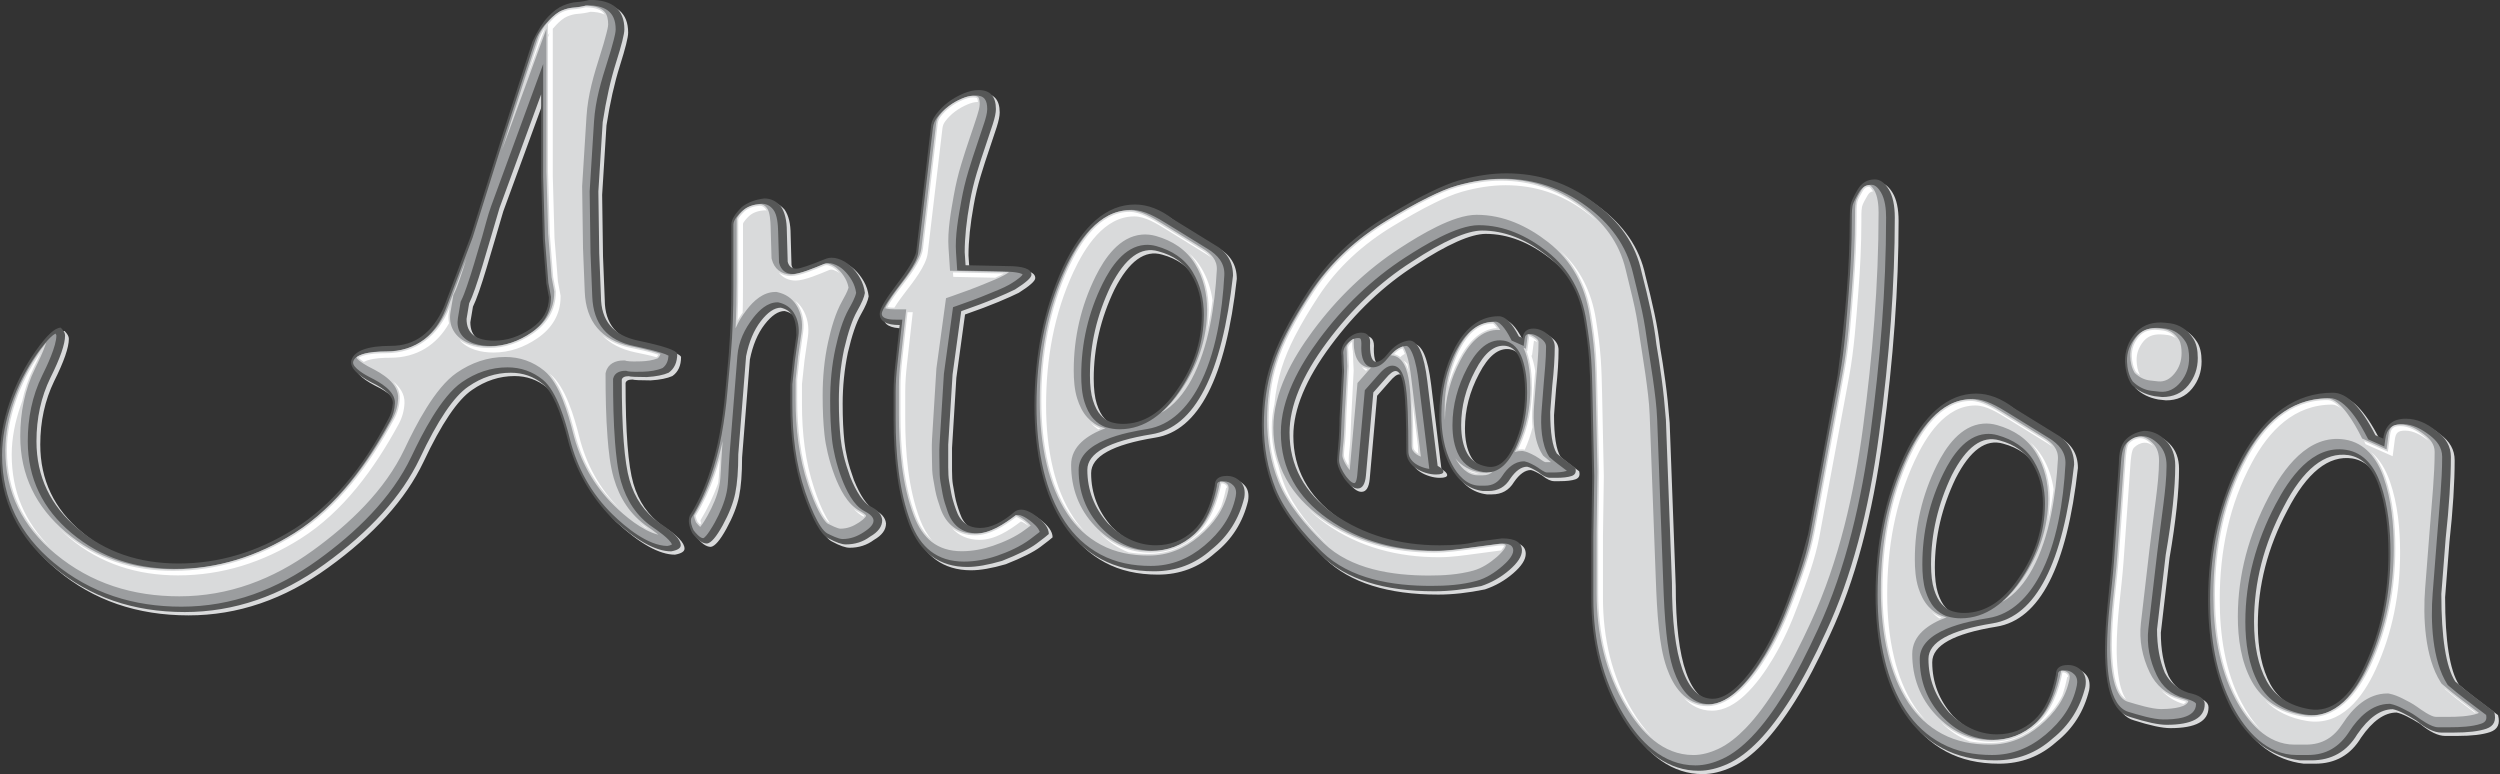 <?xml version="1.0" encoding="UTF-8"?>
<svg xmlns="http://www.w3.org/2000/svg" xmlns:xlink="http://www.w3.org/1999/xlink" width="678.4pt" height="210.1pt" viewBox="0 0 678.4 210.1" version="1.1">
<rect x="0" y="0" width="678.4" height="210.1" fill="#333333" stroke="none"/>
<defs>
<clipPath id="clip1">
  <path d="M 1 0 L 678.398 0 L 678.398 210.102 L 1 210.102 Z M 1 0 "/>
</clipPath>
</defs>
<g id="surface1">
<g clip-path="url(#clip1)" clip-rule="nonzero">
<path style=" stroke:none;fill-rule:evenodd;fill:rgb(85.156%,85.547%,85.938%);fill-opacity:1;" d="M 106.457 114.516 C 99.398 128.164 90.887 138.121 80.926 144.398 C 70.965 150.672 60.496 153.812 49.516 153.812 C 38.691 153.812 29.59 150.672 22.219 144.398 C 14.688 138.121 10.926 130.203 10.926 120.633 C 10.926 114.359 12.18 108.633 14.688 103.453 C 17.355 98.121 18.688 94.281 18.688 91.926 C 18.688 91.301 18.297 90.594 17.512 89.809 C 15.945 89.809 13.668 91.926 10.688 96.164 C 7.707 100.398 5.355 105.027 3.629 110.047 C 1.906 115.066 1.043 119.852 1.043 124.398 C 1.043 136.637 5.906 146.754 15.629 154.754 C 25.355 162.91 37.199 166.988 51.16 166.988 C 64.496 166.988 77.121 162.672 89.043 154.043 C 101.438 145.105 110.062 135.535 114.926 125.34 C 119.789 114.988 124.184 108.477 128.105 105.809 C 131.711 103.301 135.555 102.047 139.633 102.047 C 142.93 102.047 145.828 103.066 148.34 105.105 C 150.852 107.145 153.125 112.242 155.164 120.398 C 157.203 128.398 161.203 135.457 167.164 141.574 C 173.594 147.535 178.93 150.516 183.164 150.516 C 184.891 150.203 185.754 149.656 185.754 148.871 C 185.754 147.297 183.793 145.262 179.871 142.754 C 175.949 139.93 173.281 136.086 171.871 131.223 C 170.457 126.359 169.754 117.262 169.754 103.93 C 169.91 103.301 170.535 102.988 171.633 102.988 C 172.105 103.145 173.754 103.223 176.574 103.223 C 179.086 103.066 181.047 102.672 182.457 102.047 C 184.027 100.949 184.812 99.223 184.812 96.867 C 184.496 95.926 180.969 94.746 174.223 93.34 C 167.477 91.926 164.105 87.926 164.105 81.34 L 163.633 69.574 L 163.398 52.867 L 164.574 34.039 C 165.516 27.926 166.734 22.516 168.223 17.809 C 169.715 13.102 170.457 10.121 170.457 8.867 C 170.457 3.531 167.32 0.867 161.047 0.867 C 159.949 1.18 158.812 1.371 157.633 1.453 C 156.457 1.531 155.203 1.848 153.871 2.395 C 152.535 2.945 151.164 3.965 149.75 5.453 C 148.34 6.945 146.93 9.18 145.516 12.16 L 137.516 37.102 L 128.809 64.867 L 121.516 84.164 C 118.379 91.223 113.594 94.746 107.164 94.746 C 100.73 94.746 97.121 96.086 96.34 98.746 C 96.023 100.633 97.828 102.594 101.75 104.633 C 105.672 106.516 107.633 108.398 107.633 110.281 C 107.477 112.008 107.086 113.414 106.457 114.516 Z M 147.871 26.516 L 147.871 48.867 L 148.34 65.809 L 149.281 77.809 L 149.988 81.574 C 149.988 85.027 148.379 87.848 145.164 90.047 C 141.949 92.242 138.613 93.34 135.164 93.34 C 130.145 93.34 127.633 91.379 127.633 87.453 L 128.34 83.223 C 128.809 82.281 129.359 80.906 129.988 79.105 C 130.613 77.301 131.281 75.223 131.988 72.867 C 132.691 70.516 133.438 68.004 134.223 65.34 C 135.008 62.672 135.789 60.004 136.574 57.34 Z M 188.191 140.871 C 187.723 142.121 187.957 143.695 188.898 145.574 C 190.309 147.457 191.645 148.398 192.898 148.398 C 193.996 148.242 195.41 146.598 197.133 143.457 C 198.859 140.32 199.996 137.414 200.547 134.754 C 201.094 132.086 201.371 128.555 201.371 124.164 L 203.488 97.574 C 204.27 93.652 205.605 90.477 207.488 88.047 C 209.371 85.613 211.172 84.398 212.898 84.398 C 214.312 84.711 215.371 85.414 216.074 86.516 C 216.781 87.613 217.133 89.414 217.133 91.926 L 216.195 98.516 L 215.488 105.105 L 215.488 110.746 C 215.488 119.535 216.664 127.535 219.016 134.754 C 221.527 141.969 223.801 146.043 225.84 146.988 C 227.879 148.086 229.449 148.637 230.547 148.637 C 233.055 148.637 235.254 147.93 237.137 146.516 C 239.332 145.262 240.43 143.773 240.43 142.043 C 240.273 140.477 239.176 139.223 237.137 138.281 C 235.254 137.184 233.449 134.516 231.723 130.281 C 230.938 128.086 230.352 126.164 229.957 124.516 C 229.566 122.871 229.293 121.297 229.133 119.812 C 228.977 118.32 228.859 116.746 228.781 115.105 C 228.703 113.457 228.664 111.613 228.664 109.574 C 228.664 104.871 229.133 100.242 230.074 95.691 C 231.176 90.988 232.352 87.535 233.605 85.34 C 234.859 83.145 235.566 81.496 235.723 80.398 C 235.566 78.984 235.137 77.652 234.43 76.398 C 233.723 75.145 232.859 74.039 231.84 73.105 C 230.82 72.164 229.684 71.496 228.43 71.105 C 227.176 70.711 225.996 70.746 224.898 71.223 C 220.664 72.945 218.074 73.809 217.133 73.809 C 215.879 73.809 215.094 73.184 214.781 71.926 L 214.547 63.691 C 214.547 60.711 213.996 58.438 212.898 56.867 C 211.645 55.453 210.152 54.746 208.43 54.746 C 205.918 55.062 203.879 55.848 202.312 57.102 C 200.43 58.984 199.488 60.555 199.488 61.809 L 199.488 78.746 C 199.488 84.711 199.25 90.828 198.781 97.105 C 198.469 100.242 198.152 103.652 197.84 107.34 C 197.527 111.027 197.016 114.789 196.312 118.633 C 195.605 122.477 194.586 126.32 193.25 130.164 C 191.918 134.008 190.23 137.574 188.191 140.871 Z M 253.633 35.453 L 249.633 69.34 C 249.164 71.223 247.359 74.203 244.223 78.281 C 241.242 82.203 239.75 84.789 239.75 86.047 C 239.75 88.086 241.555 89.105 245.164 89.105 L 243.988 99.691 C 243.672 102.359 243.516 104.871 243.516 107.223 C 243.516 109.574 243.516 112.086 243.516 114.746 C 243.516 126.203 244.926 135.695 247.75 143.223 C 250.73 150.91 255.988 154.754 263.516 154.754 C 266.027 154.754 269.164 154.203 272.93 153.105 C 277.32 151.379 280.457 149.812 282.34 148.398 C 284.223 146.988 285.32 146.121 285.633 145.812 C 285.633 144.242 284.457 142.598 282.105 140.871 C 279.754 139.145 277.871 138.754 276.457 139.695 C 273.008 142.672 269.871 144.164 267.047 144.164 C 263.75 144.164 261.555 142.516 260.457 139.223 C 259.828 137.496 259.398 136.008 259.164 134.754 C 258.93 133.496 258.73 132.398 258.574 131.457 C 258.418 130.516 258.34 129.262 258.34 127.695 C 258.34 125.969 258.34 123.93 258.34 121.574 L 259.516 102.516 L 261.871 85.34 C 265.477 84.086 268.496 82.945 270.93 81.926 C 273.359 80.906 275.203 80.086 276.457 79.453 C 279.438 77.574 280.93 76.242 280.93 75.453 C 280.93 73.887 278.73 73.105 274.34 73.105 L 263.047 72.867 L 262.809 69.34 C 262.809 65.414 263.281 60.867 264.223 55.691 C 264.691 53.023 265.32 50.398 266.105 47.809 C 266.891 45.219 267.672 42.789 268.457 40.516 C 269.242 38.238 269.91 36.238 270.457 34.516 C 271.008 32.789 271.281 31.453 271.281 30.516 C 271.281 27.062 269.711 25.336 266.574 25.336 C 265.32 25.336 263.949 25.652 262.457 26.277 C 260.969 26.906 259.594 27.691 258.34 28.633 C 257.086 29.574 255.988 30.672 255.047 31.926 C 254.105 33.18 253.633 34.359 253.633 35.453 Z M 330.676 132.633 C 329.578 138.281 327.617 142.398 324.793 144.988 C 321.973 147.574 318.598 148.871 314.676 148.871 C 309.973 148.871 305.656 146.91 301.734 142.988 C 297.969 138.754 296.09 133.891 296.09 128.398 C 296.09 123.852 301.891 120.633 313.5 118.754 C 325.266 116.871 332.637 102.516 335.617 75.691 C 335.617 71.926 333.895 69.105 330.441 67.223 L 319.383 60.398 C 315.934 57.73 312.48 56.398 309.031 56.398 C 301.344 56.398 294.832 62.039 289.5 73.34 C 284.324 84.633 281.734 97.184 281.734 110.988 C 281.734 117.574 282.402 123.613 283.734 129.105 C 285.07 134.594 287.07 139.34 289.734 143.34 C 292.402 147.34 295.773 150.438 299.852 152.637 C 303.93 154.832 308.715 155.93 314.207 155.93 C 320.168 155.93 325.344 153.969 329.734 150.043 C 334.285 146.438 337.266 141.734 338.676 135.93 C 338.992 134.043 338.637 132.594 337.617 131.574 C 336.598 130.555 335.383 130.043 333.973 130.043 C 331.773 130.043 330.676 130.91 330.676 132.633 Z M 315.383 69.105 C 319.461 70.203 322.441 72.32 324.324 75.453 C 326.207 78.594 327.148 82.203 327.148 86.281 C 327.148 93.496 324.953 100.242 320.559 106.516 C 316.324 112.789 311.383 115.93 305.734 115.93 C 304.637 115.93 303.578 115.77 302.559 115.457 C 301.539 115.145 300.598 114.516 299.734 113.574 C 298.871 112.633 298.168 111.297 297.617 109.574 C 297.07 107.848 296.793 105.574 296.793 102.746 C 296.793 94.438 298.676 86.359 302.441 78.516 C 306.363 70.828 310.676 67.691 315.383 69.105 Z M 363.852 125.746 C 363.852 127.09 364.484 128.73 365.754 130.664 C 367.098 132.535 368.328 133.465 369.445 133.465 C 370.715 133.465 371.461 132.309 371.684 129.996 L 373.695 107.398 L 377.055 103.594 C 378.172 102.254 379.066 101.578 379.738 101.578 C 380.781 101.578 381.527 103.109 381.977 106.164 C 382.426 109.227 382.648 114.93 382.648 123.285 C 382.648 124.328 382.891 125.242 383.375 126.027 C 383.859 126.809 384.492 127.461 385.277 127.984 C 386.059 128.508 386.938 128.914 387.906 129.215 C 388.875 129.512 389.809 129.664 390.703 129.664 C 392.047 129.664 392.715 129.402 392.715 128.879 C 392.641 128.355 392.121 127.836 391.148 127.312 L 388.352 104.379 C 387.457 96.992 385.816 93.301 383.43 93.301 C 382.461 93.371 381.418 93.746 380.297 94.422 C 379.328 95.016 378.379 95.91 377.445 97.105 C 376.512 98.301 375.562 98.969 374.594 99.121 C 373.398 99.121 372.801 97.629 372.801 94.645 C 373.027 92.328 372.242 91.176 370.453 91.176 C 369.109 91.176 367.859 91.754 366.703 92.91 C 365.547 94.066 364.969 95.352 364.969 96.77 C 365.047 96.992 365.082 97.812 365.082 99.23 L 365.195 101.578 L 364.523 114.445 C 364.523 116.758 364.41 119.145 364.188 121.605 C 363.965 124.07 363.852 125.449 363.852 125.746 Z M 414.203 92.645 L 413.195 92.195 C 411.332 88.539 409.504 86.715 407.715 86.715 C 402.941 86.715 399.023 89.473 395.965 94.992 C 393.059 100.512 391.602 106.664 391.602 113.453 C 391.602 118.973 392.609 123.668 394.625 127.547 C 396.785 131.504 399.73 133.703 403.461 134.152 L 404.918 134.152 C 407.527 134.152 409.504 133.031 410.848 130.789 C 412.336 128.633 413.867 127.547 415.434 127.547 C 415.805 127.621 416.254 127.789 416.777 128.055 C 417.297 128.312 417.855 128.633 418.453 129.004 C 419.723 130.043 420.805 130.57 421.699 130.57 L 423.266 130.57 C 425.129 130.57 426.547 130.402 427.516 130.066 C 428.484 129.73 428.82 129.004 428.523 127.887 C 427.629 127.215 426.715 126.523 425.781 125.816 C 424.848 125.105 424.086 124.492 423.488 123.969 C 422.297 122.105 421.699 118.34 421.699 112.664 L 422.258 105.508 C 422.707 101.406 422.93 97.902 422.93 94.992 C 422.93 93.648 422.297 92.531 421.027 91.637 C 419.758 90.59 418.453 90.07 417.109 90.07 C 415.395 90.07 414.426 90.926 414.203 92.645 Z M 409.727 94.77 C 411.516 95.066 412.824 96.391 413.645 98.742 C 414.465 101.09 414.875 103.98 414.875 107.41 C 414.875 112.707 413.867 117.52 411.852 121.844 C 409.914 126.094 407.527 127.996 404.691 127.547 C 402.082 127.102 400.234 125.891 399.152 123.914 C 398.074 121.938 397.531 119.383 397.531 116.246 C 397.531 111.18 398.801 106.254 401.336 101.48 C 403.871 96.559 406.668 94.32 409.727 94.77 Z M 402.965 159.938 C 405.789 158.996 408.336 157.543 410.609 155.586 C 412.887 153.621 414.023 151.859 414.023 150.289 C 414.023 148.094 412.219 146.996 408.609 146.996 L 401.551 147.938 C 399.199 148.566 395.906 148.879 391.668 148.879 C 380.688 148.879 371.121 146.055 362.965 140.406 C 354.961 134.605 350.961 127.23 350.961 118.289 C 350.961 111.074 354.336 102.914 361.082 93.82 C 367.824 84.719 375.512 77.426 384.141 71.934 C 392.77 66.289 399.121 63.465 403.199 63.465 C 409.16 63.465 415.043 65.738 420.848 70.289 C 426.492 74.68 429.867 80.641 430.965 88.172 C 431.594 91.777 432.023 95.27 432.258 98.641 C 432.496 102.016 432.613 105.191 432.613 108.172 L 433.082 130.289 L 432.848 146.527 L 432.848 163.23 C 432.848 175.469 435.672 186.289 441.316 195.703 C 447.121 205.273 454.023 210.059 462.023 210.059 C 464.535 210.059 467.16 209.43 469.906 208.176 C 472.652 206.918 475.438 204.836 478.262 201.938 C 481.082 199.035 484.023 195.152 487.086 190.289 C 490.145 185.43 493.32 179.391 496.613 172.168 C 503.359 157.742 508.145 139.859 510.969 118.523 C 513.789 97.348 515.203 77.816 515.203 59.934 C 515.203 56.641 514.652 54.094 513.555 52.289 C 512.457 50.484 511.203 49.578 509.789 49.578 C 507.75 49.578 506.184 50.523 505.086 52.406 C 503.988 54.289 503.359 55.66 503.203 56.523 C 503.047 57.387 502.965 58.914 502.965 61.113 C 502.965 66.914 502.691 73.27 502.145 80.172 C 501.594 87.074 500.77 94.602 499.672 102.758 L 491.672 145.82 C 489.945 152.41 488.066 158.449 486.023 163.938 C 483.984 169.43 481.789 174.133 479.438 178.055 C 477.082 181.977 474.73 185.035 472.379 187.234 C 470.023 189.43 467.828 190.527 465.789 190.527 C 462.18 190.527 459.438 187.859 457.555 182.527 C 455.672 177.191 454.73 169.352 454.73 158.996 L 453.082 114.762 C 452.77 110.684 452.379 106.914 451.906 103.465 C 451.438 100.016 450.965 96.953 450.496 94.289 C 450.18 91.465 449.672 88.406 448.965 85.113 C 448.258 81.816 447.438 78.367 446.496 74.758 C 444.926 67.23 440.535 60.871 433.316 55.699 C 426.414 50.523 418.57 47.934 409.789 47.934 C 405.867 47.934 401.629 48.562 397.082 49.816 C 394.887 50.445 392.18 51.539 388.965 53.113 C 385.75 54.68 381.945 56.797 377.551 59.465 C 368.609 64.797 361.473 71.539 356.141 79.699 C 353.473 83.777 351.277 87.504 349.551 90.879 C 347.824 94.246 346.57 97.27 345.785 99.938 C 344.219 104.641 343.434 110.055 343.434 116.168 C 343.434 122.445 344.531 128.406 346.727 134.055 C 348.922 139.387 353.238 145.27 359.668 151.703 C 366.414 158.133 376.609 161.348 390.258 161.348 C 394.18 161.348 398.414 160.879 402.965 159.938 Z M 558.922 183.938 C 557.824 189.586 555.863 193.703 553.039 196.289 C 550.215 198.879 546.844 200.176 542.922 200.176 C 538.215 200.176 533.902 198.215 529.98 194.289 C 526.215 190.055 524.332 185.195 524.332 179.703 C 524.332 175.152 530.137 171.938 541.746 170.055 C 553.508 168.168 560.883 153.82 563.863 126.996 C 563.863 123.23 562.137 120.406 558.688 118.523 L 547.629 111.703 C 544.176 109.035 540.727 107.699 537.273 107.699 C 529.586 107.699 523.078 113.348 517.742 124.645 C 512.566 135.938 509.98 148.488 509.98 162.289 C 509.98 168.879 510.645 174.914 511.98 180.41 C 513.312 185.898 515.312 190.645 517.98 194.645 C 520.645 198.645 524.02 201.742 528.098 203.938 C 532.176 206.137 536.961 207.234 542.449 207.234 C 548.41 207.234 553.59 205.273 557.98 201.352 C 562.531 197.742 565.512 193.035 566.922 187.234 C 567.234 185.352 566.883 183.898 565.863 182.879 C 564.844 181.859 563.629 181.352 562.215 181.352 C 560.02 181.352 558.922 182.215 558.922 183.938 Z M 543.625 120.406 C 547.707 121.504 550.688 123.621 552.57 126.762 C 554.449 129.898 555.391 133.504 555.391 137.586 C 555.391 144.797 553.195 151.543 548.805 157.82 C 544.566 164.094 539.625 167.23 533.98 167.23 C 532.883 167.23 531.824 167.074 530.805 166.762 C 529.785 166.449 528.844 165.82 527.98 164.879 C 527.117 163.938 526.41 162.605 525.863 160.879 C 525.312 159.152 525.039 156.879 525.039 154.055 C 525.039 145.742 526.922 137.664 530.688 129.82 C 534.605 122.133 538.922 118.996 543.625 120.406 Z M 576.008 126.523 L 574.125 153.113 C 573.812 156.41 573.422 160.371 572.949 164.996 C 572.48 169.621 572.242 173.664 572.242 177.113 C 572.242 188.094 574.52 194.215 579.066 195.469 C 583.461 196.879 586.754 197.586 588.949 197.586 C 595.852 197.586 599.305 195.703 599.305 191.938 C 599.305 190.527 597.812 189.508 594.832 188.879 C 592.008 187.938 589.891 186.133 588.48 183.469 C 587.066 180.168 586.363 176.254 586.363 171.703 L 588.715 151.469 C 590.441 141.422 591.305 133.348 591.305 127.23 C 591.305 124.406 590.441 122.133 588.715 120.406 C 586.988 118.684 585.027 117.82 582.832 117.82 C 580.793 118.133 579.145 118.914 577.891 120.168 C 576.637 121.422 576.008 123.539 576.008 126.523 Z M 585.656 108.406 L 587.773 108.641 C 590.754 108.641 593.105 107.578 594.832 105.465 C 596.559 103.348 597.422 100.879 597.422 98.055 C 597.422 95.859 597.027 94.133 596.246 92.879 C 595.461 91.621 594.52 90.641 593.422 89.938 C 592.324 89.23 591.184 88.797 590.008 88.641 C 588.832 88.484 587.93 88.406 587.305 88.406 C 584.324 88.406 581.969 89.465 580.242 91.578 C 578.52 93.699 577.656 96.172 577.656 98.996 C 577.812 101.66 578.441 103.781 579.539 105.348 C 581.105 106.914 583.145 107.938 585.656 108.406 Z M 647.746 119.938 L 645.625 118.996 C 641.707 111.309 637.863 107.465 634.098 107.465 C 624.059 107.465 615.82 113.27 609.391 124.879 C 603.273 136.488 600.215 149.422 600.215 163.703 C 600.215 175.312 602.332 185.195 606.566 193.352 C 611.117 201.664 617.312 206.293 625.156 207.234 L 628.215 207.234 C 633.703 207.234 637.863 204.875 640.688 200.176 C 643.824 195.621 647.039 193.352 650.332 193.352 C 651.117 193.508 652.059 193.859 653.156 194.41 C 654.254 194.957 655.43 195.621 656.688 196.41 C 659.352 198.605 661.629 199.703 663.508 199.703 L 666.805 199.703 C 670.727 199.703 673.707 199.352 675.746 198.645 C 677.785 197.938 678.492 196.41 677.863 194.055 C 675.98 192.645 674.059 191.195 672.098 189.703 C 670.137 188.215 668.531 186.914 667.273 185.82 C 664.766 181.898 663.508 173.977 663.508 162.055 L 664.688 146.996 C 665.629 138.367 666.098 130.996 666.098 124.879 C 666.098 122.055 664.766 119.703 662.098 117.82 C 659.43 115.621 656.688 114.523 653.863 114.523 C 650.254 114.523 648.215 116.328 647.746 119.938 Z M 638.332 124.406 C 642.098 125.035 644.844 127.82 646.566 132.762 C 648.293 137.703 649.156 143.781 649.156 150.996 C 649.156 162.133 647.039 172.254 642.805 181.352 C 638.727 190.289 633.703 194.289 627.742 193.352 C 622.254 192.41 618.371 189.859 616.098 185.703 C 613.82 181.543 612.684 176.168 612.684 169.586 C 612.684 158.914 615.352 148.566 620.684 138.527 C 626.02 128.168 631.902 123.465 638.332 124.406 Z M 638.332 124.406 "/>
</g>
<path style=" stroke:none;fill-rule:evenodd;fill:rgb(33.714%,34.105%,34.105%);fill-opacity:1;" d="M 105.426 113.617 C 98.367 127.262 89.859 137.223 79.898 143.496 C 69.938 149.773 59.465 152.91 48.484 152.91 C 37.66 152.91 28.562 149.773 21.188 143.496 C 13.66 137.223 9.895 129.297 9.895 119.734 C 9.895 113.457 11.148 107.734 13.66 102.555 C 16.328 97.223 17.66 93.379 17.66 91.027 C 17.66 90.398 17.27 89.691 16.484 88.91 C 14.914 88.91 12.641 91.027 9.66 95.262 C 6.68 99.496 4.324 104.121 2.602 109.145 C 0.875 114.164 0.012 118.949 0.012 123.496 C 0.012 135.734 4.875 145.852 14.602 153.852 C 24.328 162.008 36.172 166.086 50.133 166.086 C 63.465 166.086 76.094 161.773 88.016 153.145 C 100.406 144.203 109.035 134.637 113.898 124.441 C 118.762 114.086 123.152 107.574 127.074 104.91 C 130.684 102.398 134.527 101.145 138.605 101.145 C 141.898 101.145 144.801 102.164 147.309 104.203 C 149.82 106.242 152.094 111.34 154.133 119.496 C 156.172 127.496 160.172 134.559 166.133 140.672 C 172.566 146.637 177.898 149.617 182.137 149.617 C 183.859 149.305 184.723 148.754 184.723 147.969 C 184.723 146.402 182.762 144.363 178.84 141.852 C 174.918 139.027 172.254 135.184 170.84 130.32 C 169.43 125.457 168.723 116.359 168.723 103.027 C 168.879 102.398 169.508 102.086 170.605 102.086 C 171.074 102.242 172.723 102.32 175.547 102.32 C 178.055 102.164 180.016 101.773 181.43 101.145 C 182.996 100.047 183.781 98.32 183.781 95.969 C 183.469 95.027 179.938 93.852 173.195 92.438 C 166.449 91.027 163.074 87.027 163.074 80.438 L 162.605 68.672 L 162.371 51.969 L 163.547 33.145 C 164.488 27.023 165.703 21.613 167.191 16.906 C 168.684 12.199 169.43 9.219 169.43 7.965 C 169.43 2.633 166.293 -0.035 160.016 -0.035 C 158.918 0.277 157.781 0.477 156.605 0.555 C 155.43 0.633 154.172 0.945 152.84 1.496 C 151.508 2.039 150.133 3.062 148.723 4.555 C 147.309 6.039 145.898 8.281 144.488 11.258 L 136.488 36.203 L 127.781 63.969 L 120.484 83.262 C 117.348 90.32 112.562 93.852 106.133 93.852 C 99.703 93.852 96.094 95.184 95.309 97.852 C 94.996 99.734 96.801 101.695 100.723 103.734 C 104.641 105.617 106.602 107.496 106.602 109.379 C 106.445 111.105 106.055 112.52 105.426 113.617 Z M 146.84 25.613 L 146.84 47.965 L 147.309 64.91 L 148.25 76.91 L 148.957 80.672 C 148.957 84.121 147.352 86.949 144.133 89.145 C 140.918 91.34 137.586 92.438 134.133 92.438 C 129.113 92.438 126.605 90.477 126.605 86.555 L 127.309 82.32 C 127.781 81.379 128.328 80.008 128.957 78.203 C 129.586 76.398 130.25 74.32 130.957 71.969 C 131.664 69.613 132.406 67.105 133.191 64.438 C 133.977 61.77 134.762 59.105 135.547 56.438 Z M 187.164 139.969 C 186.691 141.223 186.926 142.789 187.867 144.672 C 189.281 146.559 190.613 147.496 191.867 147.496 C 192.969 147.344 194.379 145.695 196.105 142.559 C 197.828 139.418 198.969 136.52 199.516 133.852 C 200.066 131.184 200.34 127.656 200.34 123.262 L 202.457 96.676 C 203.242 92.754 204.574 89.574 206.457 87.145 C 208.34 84.715 210.145 83.496 211.871 83.496 C 213.281 83.812 214.34 84.516 215.047 85.613 C 215.75 86.715 216.105 88.516 216.105 91.027 L 215.164 97.613 L 214.457 104.203 L 214.457 109.852 C 214.457 118.637 215.633 126.637 217.988 133.852 C 220.496 141.066 222.773 145.145 224.812 146.086 C 226.852 147.184 228.418 147.734 229.516 147.734 C 232.027 147.734 234.223 147.027 236.105 145.617 C 238.301 144.363 239.398 142.871 239.398 141.145 C 239.242 139.578 238.145 138.32 236.105 137.383 C 234.223 136.281 232.418 133.617 230.695 129.379 C 229.91 127.184 229.32 125.262 228.93 123.617 C 228.535 121.969 228.262 120.398 228.105 118.91 C 227.949 117.414 227.832 115.852 227.754 114.203 C 227.672 112.559 227.633 110.715 227.633 108.676 C 227.633 103.969 228.105 99.34 229.047 94.789 C 230.145 90.086 231.32 86.633 232.574 84.438 C 233.832 82.242 234.535 80.594 234.695 79.496 C 234.535 78.086 234.105 76.754 233.398 75.496 C 232.695 74.242 231.832 73.145 230.812 72.203 C 229.793 71.262 228.652 70.594 227.398 70.203 C 226.145 69.809 224.969 69.852 223.871 70.32 C 219.633 72.047 217.047 72.91 216.105 72.91 C 214.852 72.91 214.066 72.281 213.75 71.027 L 213.516 62.789 C 213.516 59.809 212.969 57.535 211.871 55.969 C 210.613 54.555 209.125 53.848 207.398 53.848 C 204.891 54.164 202.852 54.949 201.281 56.203 C 199.398 58.086 198.457 59.652 198.457 60.91 L 198.457 77.852 C 198.457 83.812 198.223 89.93 197.75 96.203 C 197.438 99.34 197.125 102.754 196.809 106.438 C 196.496 110.121 195.988 113.891 195.281 117.734 C 194.574 121.578 193.555 125.414 192.223 129.262 C 190.891 133.105 189.203 136.672 187.164 139.969 Z M 252.605 34.555 L 248.605 68.438 C 248.133 70.32 246.328 73.301 243.191 77.379 C 240.211 81.301 238.723 83.891 238.723 85.145 C 238.723 87.184 240.523 88.203 244.133 88.203 L 242.957 98.789 C 242.645 101.453 242.484 103.969 242.484 106.32 C 242.484 108.676 242.484 111.184 242.484 113.852 C 242.484 125.297 243.898 134.789 246.723 142.32 C 249.703 150.008 254.957 153.852 262.488 153.852 C 264.996 153.852 268.133 153.305 271.898 152.203 C 276.289 150.48 279.43 148.91 281.312 147.496 C 283.191 146.086 284.293 145.223 284.605 144.91 C 284.605 143.34 283.43 141.695 281.074 139.969 C 278.723 138.242 276.84 137.852 275.43 138.789 C 271.977 141.773 268.84 143.262 266.016 143.262 C 262.723 143.262 260.527 141.617 259.426 138.32 C 258.801 136.598 258.367 135.105 258.133 133.852 C 257.898 132.598 257.703 131.496 257.547 130.559 C 257.387 129.617 257.309 128.359 257.309 126.789 C 257.309 125.066 257.309 123.027 257.309 120.672 L 258.488 101.613 L 260.84 84.438 C 264.449 83.184 267.469 82.047 269.898 81.027 C 272.332 80.008 274.172 79.184 275.43 78.555 C 278.41 76.672 279.898 75.34 279.898 74.555 C 279.898 72.988 277.703 72.203 273.309 72.203 L 262.016 71.969 L 261.781 68.438 C 261.781 64.516 262.25 59.969 263.191 54.789 C 263.664 52.121 264.289 49.496 265.074 46.906 C 265.859 44.32 266.645 41.887 267.43 39.613 C 268.211 37.34 268.879 35.34 269.43 33.613 C 269.977 31.887 270.25 30.555 270.25 29.613 C 270.25 26.164 268.684 24.438 265.547 24.438 C 264.289 24.438 262.918 24.746 261.426 25.379 C 259.938 26.004 258.566 26.789 257.309 27.73 C 256.055 28.672 254.957 29.77 254.016 31.023 C 253.074 32.281 252.605 33.453 252.605 34.555 Z M 329.648 131.734 C 328.551 137.383 326.59 141.496 323.766 144.086 C 320.941 146.672 317.57 147.969 313.648 147.969 C 308.941 147.969 304.629 146.008 300.707 142.086 C 296.941 137.852 295.059 132.988 295.059 127.496 C 295.059 122.949 300.863 119.734 312.469 117.852 C 324.234 115.969 331.609 101.613 334.59 74.789 C 334.59 71.027 332.863 68.203 329.414 66.32 L 318.352 59.496 C 314.902 56.828 311.453 55.496 308 55.496 C 300.312 55.496 293.805 61.145 288.469 72.438 C 283.293 83.73 280.707 96.281 280.707 110.086 C 280.707 116.672 281.371 122.715 282.707 128.203 C 284.039 133.695 286.039 138.441 288.707 142.441 C 291.371 146.441 294.746 149.539 298.824 151.734 C 302.902 153.93 307.688 155.027 313.176 155.027 C 319.137 155.027 324.312 153.066 328.707 149.145 C 333.254 145.539 336.234 140.832 337.648 135.027 C 337.961 133.145 337.609 131.695 336.59 130.672 C 335.57 129.656 334.355 129.145 332.941 129.145 C 330.746 129.145 329.648 130.008 329.648 131.734 Z M 314.352 68.203 C 318.43 69.301 321.414 71.414 323.293 74.555 C 325.176 77.691 326.117 81.301 326.117 85.379 C 326.117 92.594 323.922 99.34 319.531 105.617 C 315.293 111.891 310.352 115.027 304.707 115.027 C 303.609 115.027 302.551 114.871 301.527 114.559 C 300.508 114.242 299.57 113.617 298.707 112.672 C 297.844 111.734 297.137 110.398 296.59 108.676 C 296.039 106.949 295.766 104.676 295.766 101.852 C 295.766 93.535 297.648 85.453 301.41 77.613 C 305.332 69.93 309.648 66.789 314.352 68.203 Z M 362.82 124.848 C 362.82 126.188 363.457 127.828 364.723 129.77 C 366.066 131.633 367.297 132.566 368.418 132.566 C 369.684 132.566 370.43 131.41 370.652 129.098 L 372.668 106.496 L 376.023 102.695 C 377.145 101.352 378.039 100.68 378.711 100.68 C 379.754 100.68 380.5 102.203 380.945 105.266 C 381.395 108.324 381.617 114.031 381.617 122.383 C 381.617 123.43 381.859 124.344 382.344 125.121 C 382.828 125.91 383.465 126.562 384.246 127.082 C 385.031 127.605 385.906 128.016 386.875 128.312 C 387.848 128.613 388.777 128.762 389.672 128.762 C 391.016 128.762 391.688 128.496 391.688 127.977 C 391.613 127.457 391.09 126.934 390.121 126.414 L 387.324 103.477 C 386.43 96.094 384.789 92.402 382.402 92.402 C 381.43 92.477 380.387 92.848 379.27 93.52 C 378.301 94.117 377.348 95.012 376.414 96.203 C 375.484 97.398 374.531 98.07 373.562 98.219 C 372.371 98.219 371.773 96.727 371.773 93.742 C 371.996 91.43 371.215 90.273 369.422 90.273 C 368.082 90.273 366.832 90.852 365.676 92.008 C 364.52 93.164 363.941 94.453 363.941 95.867 C 364.016 96.094 364.055 96.914 364.055 98.328 L 364.164 100.68 L 363.492 113.543 C 363.492 115.859 363.383 118.246 363.156 120.707 C 362.934 123.164 362.82 124.543 362.82 124.848 Z M 413.172 91.742 L 412.164 91.289 C 410.301 87.641 408.473 85.812 406.684 85.812 C 401.91 85.812 397.996 88.57 394.938 94.09 C 392.027 99.609 390.574 105.766 390.574 112.547 C 390.574 118.07 391.578 122.77 393.594 126.648 C 395.758 130.602 398.703 132.797 402.434 133.246 L 403.887 133.246 C 406.496 133.246 408.473 132.133 409.816 129.895 C 411.309 127.73 412.836 126.648 414.402 126.648 C 414.777 126.723 415.223 126.891 415.746 127.152 C 416.27 127.414 416.828 127.73 417.426 128.102 C 418.691 129.148 419.773 129.664 420.668 129.664 L 422.234 129.664 C 424.102 129.664 425.516 129.496 426.488 129.164 C 427.457 128.832 427.793 128.102 427.492 126.984 C 426.598 126.312 425.684 125.621 424.754 124.914 C 423.82 124.207 423.055 123.59 422.457 123.07 C 421.266 121.203 420.668 117.438 420.668 111.77 L 421.227 104.609 C 421.676 100.508 421.898 96.996 421.898 94.09 C 421.898 92.746 421.266 91.629 419.996 90.734 C 418.73 89.691 417.426 89.164 416.082 89.164 C 414.367 89.164 413.395 90.027 413.172 91.742 Z M 408.699 93.867 C 410.488 94.164 411.793 95.488 412.613 97.84 C 413.434 100.188 413.844 103.078 413.844 106.512 C 413.844 111.805 412.836 116.617 410.824 120.941 C 408.883 125.195 406.496 127.098 403.664 126.648 C 401.051 126.203 399.207 124.988 398.125 123.012 C 397.043 121.035 396.504 118.48 396.504 115.348 C 396.504 110.277 397.77 105.355 400.305 100.578 C 402.844 95.656 405.641 93.422 408.699 93.867 Z M 401.934 159.035 C 404.758 158.098 407.309 156.645 409.582 154.684 C 411.855 152.723 412.992 150.957 412.992 149.391 C 412.992 147.195 411.191 146.094 407.582 146.094 L 400.523 147.035 C 398.168 147.664 394.875 147.977 390.641 147.977 C 379.66 147.977 370.09 145.152 361.934 139.508 C 353.934 133.703 349.934 126.332 349.934 117.391 C 349.934 110.168 353.305 102.016 360.051 92.914 C 366.797 83.82 374.484 76.523 383.109 71.035 C 391.738 65.387 398.09 62.562 402.168 62.562 C 408.129 62.562 414.012 64.84 419.816 69.387 C 425.465 73.781 428.836 79.742 429.934 87.27 C 430.562 90.879 430.992 94.367 431.23 97.742 C 431.465 101.113 431.582 104.289 431.582 107.27 L 432.055 129.391 L 431.816 145.621 L 431.816 162.332 C 431.816 174.566 434.641 185.391 440.289 194.797 C 446.094 204.371 452.996 209.156 460.996 209.156 C 463.504 209.156 466.133 208.527 468.879 207.273 C 471.621 206.02 474.406 203.941 477.23 201.039 C 480.055 198.137 482.996 194.254 486.055 189.391 C 489.113 184.527 492.289 178.488 495.586 171.273 C 502.328 156.84 507.113 138.957 509.938 117.621 C 512.762 96.445 514.172 76.914 514.172 59.035 C 514.172 55.738 513.625 53.191 512.527 51.387 C 511.426 49.578 510.172 48.68 508.762 48.68 C 506.723 48.68 505.152 49.621 504.055 51.504 C 502.957 53.387 502.328 54.758 502.172 55.621 C 502.016 56.484 501.938 58.016 501.938 60.211 C 501.938 66.016 501.664 72.367 501.113 79.27 C 500.566 86.172 499.742 93.703 498.645 101.859 L 490.645 144.914 C 488.918 151.508 487.035 157.543 484.996 163.035 C 482.957 168.527 480.762 173.234 478.406 177.156 C 476.055 181.078 473.699 184.137 471.348 186.332 C 468.996 188.527 466.797 189.621 464.758 189.621 C 461.152 189.621 458.406 186.961 456.523 181.621 C 454.641 176.289 453.699 168.449 453.699 158.098 L 452.055 113.859 C 451.738 109.781 451.348 106.016 450.875 102.566 C 450.406 99.113 449.938 96.055 449.465 93.387 C 449.152 90.566 448.641 87.504 447.938 84.211 C 447.23 80.914 446.406 77.465 445.465 73.859 C 443.895 66.328 439.504 59.977 432.289 54.797 C 425.387 49.621 417.543 47.035 408.758 47.035 C 404.836 47.035 400.602 47.66 396.051 48.914 C 393.855 49.539 391.148 50.641 387.934 52.211 C 384.719 53.777 380.914 55.898 376.523 58.562 C 367.582 63.898 360.441 70.641 355.109 78.801 C 352.441 82.879 350.246 86.605 348.52 89.977 C 346.797 93.348 345.539 96.367 344.758 99.035 C 343.188 103.742 342.402 109.152 342.402 115.27 C 342.402 121.543 343.5 127.508 345.699 133.152 C 347.895 138.488 352.207 144.371 358.641 150.797 C 365.383 157.234 375.582 160.449 389.227 160.449 C 393.148 160.449 397.387 159.977 401.934 159.035 Z M 557.891 183.039 C 556.793 188.684 554.832 192.797 552.008 195.391 C 549.188 197.98 545.812 199.273 541.891 199.273 C 537.188 199.273 532.871 197.312 528.949 193.391 C 525.184 189.156 523.305 184.289 523.305 178.797 C 523.305 174.254 529.105 171.039 540.715 169.156 C 552.48 167.273 559.852 152.914 562.832 126.094 C 562.832 122.328 561.109 119.508 557.656 117.621 L 546.598 110.797 C 543.145 108.133 539.695 106.801 536.246 106.801 C 528.559 106.801 522.047 112.449 516.715 123.742 C 511.539 135.035 508.949 147.586 508.949 161.391 C 508.949 167.977 509.617 174.02 510.949 179.508 C 512.281 184.996 514.281 189.742 516.949 193.742 C 519.617 197.742 522.988 200.836 527.066 203.039 C 531.145 205.234 535.93 206.332 541.422 206.332 C 547.383 206.332 552.559 204.371 556.949 200.449 C 561.5 196.84 564.48 192.137 565.891 186.332 C 566.207 184.449 565.852 182.996 564.832 181.98 C 563.812 180.957 562.598 180.449 561.188 180.449 C 558.988 180.449 557.891 181.312 557.891 183.039 Z M 542.598 119.508 C 546.676 120.605 549.656 122.723 551.539 125.859 C 553.422 128.996 554.363 132.605 554.363 136.684 C 554.363 143.898 552.168 150.645 547.773 156.914 C 543.539 163.195 538.598 166.332 532.949 166.332 C 531.852 166.332 530.793 166.172 529.773 165.859 C 528.754 165.543 527.812 164.914 526.949 163.977 C 526.086 163.035 525.383 161.703 524.832 159.977 C 524.281 158.254 524.008 155.977 524.008 153.156 C 524.008 144.84 525.891 136.762 529.656 128.914 C 533.578 121.23 537.891 118.094 542.598 119.508 Z M 574.98 125.621 L 573.098 152.215 C 572.781 155.508 572.391 159.469 571.918 164.098 C 571.449 168.723 571.215 172.762 571.215 176.215 C 571.215 187.195 573.488 193.312 578.039 194.566 C 582.43 195.98 585.723 196.684 587.922 196.684 C 594.824 196.684 598.273 194.797 598.273 191.039 C 598.273 189.621 596.785 188.605 593.805 187.98 C 590.98 187.039 588.863 185.234 587.449 182.566 C 586.039 179.273 585.332 175.352 585.332 170.797 L 587.684 150.566 C 589.41 140.527 590.273 132.449 590.273 126.332 C 590.273 123.508 589.41 121.23 587.684 119.508 C 585.961 117.781 584 116.914 581.801 116.914 C 579.762 117.23 578.117 118.016 576.863 119.27 C 575.605 120.527 574.98 122.645 574.98 125.621 Z M 584.625 107.508 L 586.742 107.742 C 589.723 107.742 592.078 106.684 593.805 104.566 C 595.527 102.445 596.391 99.977 596.391 97.152 C 596.391 94.953 596 93.23 595.215 91.977 C 594.43 90.723 593.488 89.742 592.391 89.035 C 591.293 88.328 590.156 87.898 588.98 87.742 C 587.801 87.586 586.902 87.504 586.273 87.504 C 583.293 87.504 580.941 88.566 579.215 90.684 C 577.488 92.801 576.625 95.27 576.625 98.094 C 576.781 100.762 577.41 102.879 578.508 104.445 C 580.078 106.016 582.117 107.035 584.625 107.508 Z M 646.715 119.035 L 644.598 118.094 C 640.676 110.406 636.832 106.566 633.066 106.566 C 623.027 106.566 614.793 112.367 608.359 123.977 C 602.242 135.586 599.184 148.527 599.184 162.797 C 599.184 174.41 601.301 184.289 605.539 192.449 C 610.086 200.762 616.281 205.391 624.125 206.332 L 627.184 206.332 C 632.676 206.332 636.832 203.98 639.656 199.273 C 642.793 194.723 646.008 192.449 649.305 192.449 C 650.086 192.605 651.027 192.961 652.125 193.508 C 653.227 194.059 654.402 194.723 655.656 195.508 C 658.324 197.703 660.598 198.797 662.48 198.797 L 665.773 198.797 C 669.695 198.797 672.676 198.449 674.715 197.742 C 676.754 197.039 677.461 195.508 676.832 193.156 C 674.953 191.742 673.031 190.289 671.07 188.797 C 669.109 187.312 667.5 186.02 666.246 184.914 C 663.734 180.996 662.48 173.078 662.48 161.156 L 663.656 146.094 C 664.598 137.469 665.07 130.094 665.07 123.977 C 665.07 121.152 663.734 118.797 661.07 116.914 C 658.402 114.723 655.656 113.621 652.832 113.621 C 649.227 113.621 647.188 115.43 646.715 119.035 Z M 637.305 123.508 C 641.066 124.133 643.812 126.914 645.539 131.859 C 647.266 136.797 648.125 142.879 648.125 150.094 C 648.125 161.234 646.008 171.352 641.773 180.449 C 637.695 189.391 632.676 193.391 626.715 192.449 C 621.223 191.508 617.34 188.961 615.066 184.797 C 612.793 180.645 611.656 175.273 611.656 168.684 C 611.656 158.016 614.32 147.664 619.656 137.621 C 624.988 127.27 630.871 122.566 637.305 123.508 Z M 637.305 123.508 "/>
<path style=" stroke:none;fill-rule:evenodd;fill:rgb(60.742%,61.522%,62.305%);fill-opacity:1;" d="M 179.801 99.871 C 180.902 99.039 181.32 97.84 181.406 96.516 C 179.812 95.539 173.359 94.152 171.992 93.867 C 164.727 92.344 161.012 87.883 160.715 80.496 L 160.246 68.695 L 160.008 51.934 L 161.188 33.051 C 161.555 27.199 163.148 21.996 164.902 16.465 C 165.496 14.594 166.078 12.695 166.555 10.789 C 166.75 10.004 167.07 8.773 167.07 7.965 C 167.07 2.945 163.891 1.465 159.312 1.426 C 158.164 1.738 156.988 1.93 155.801 2.008 C 154.668 2.086 153.543 2.414 152.496 2.844 C 151.133 3.406 149.883 4.496 148.879 5.559 C 147.129 7.406 145.766 9.246 144.977 11.703 L 136.977 36.641 L 128.258 64.445 L 120.949 83.777 C 118.266 90.879 112.938 95.309 105.23 95.309 C 103.219 95.309 96.457 95.445 95.832 98.176 C 95.465 99.762 99.438 101.91 100.473 102.43 C 103.043 103.715 107.312 106.059 107.16 109.445 C 107.082 111.164 106.633 112.797 105.809 114.312 C 99.453 125.996 91.195 137.539 79.773 144.734 C 69.945 150.922 59.215 154.371 47.582 154.371 C 37.051 154.371 27.441 151.43 19.348 144.613 C 11.625 138.113 7.535 129.863 7.535 119.734 C 7.535 113.535 8.703 107.492 11.449 101.91 C 12.73 99.309 15.301 93.965 15.301 91.027 C 15.301 90.902 15.188 90.711 15.047 90.52 C 13.41 91.328 10.613 95.16 9.953 96.102 C 7.023 100.266 4.734 104.805 3.078 109.617 C 1.547 114.082 0.57 118.766 0.57 123.496 C 0.57 135.496 5.438 145.094 14.633 152.73 C 24.625 161.031 36.332 164.629 49.23 164.629 C 62.918 164.629 75.211 159.945 86.258 151.965 C 96.43 144.613 106.238 135.305 111.68 123.816 C 114.547 117.754 119.688 107.602 125.348 103.703 C 129.066 101.148 133.176 99.684 137.703 99.684 C 141.301 99.684 144.535 100.801 147.328 103.07 C 151.168 106.188 153.488 114.543 154.648 119.141 C 156.633 127.008 160.426 133.949 166.254 139.629 C 169.793 143.086 175.816 148.074 181.102 148.156 C 181.43 148.09 182.039 147.945 182.336 147.777 C 181.973 146.391 178.023 143.668 177.121 143.059 C 172.738 140.082 170.004 135.777 168.539 130.73 C 167.562 127.367 167.168 123.445 166.895 119.965 C 166.461 114.348 166.363 108.656 166.363 103.027 L 166.363 102.848 L 166.406 102.672 C 166.793 101.121 168.262 100.621 169.703 100.621 L 169.941 100.621 L 170.16 100.699 C 171.086 100.969 173.629 100.895 174.602 100.863 C 176.312 100.809 178.207 100.547 179.801 99.871 Z M 147.398 47.945 L 147.867 64.828 L 148.801 76.715 L 149.516 80.539 L 149.516 80.672 C 149.516 84.84 147.453 88.031 144.055 90.348 C 140.805 92.57 137.191 93.898 133.234 93.898 C 130.242 93.898 126.543 93.18 124.906 90.367 C 124.188 89.121 124.031 87.719 124.262 86.316 L 125.004 81.863 L 125.105 81.664 C 125.723 80.43 126.223 79.031 126.676 77.723 C 127.387 75.684 128.039 73.617 128.66 71.547 C 129.41 69.039 130.152 66.535 130.891 64.027 C 131.684 61.328 132.305 58.578 133.273 55.938 L 147.398 17.391 Z M 187.59 140.598 C 187.27 141.637 187.758 142.965 188.215 143.906 C 188.734 144.582 189.984 146.074 190.84 146.039 C 191.699 145.766 193.52 142.59 193.926 141.855 C 195.34 139.281 196.59 136.445 197.188 133.559 C 197.48 132.121 197.566 130.578 197.645 129.117 C 197.75 127.121 197.824 125.137 197.984 123.148 L 200.102 96.559 C 200.414 92.664 202.039 89.301 204.402 86.246 C 205.977 84.219 208.219 82.039 210.969 82.039 L 211.129 82.039 L 211.285 82.074 C 212.996 82.453 214.422 83.344 215.371 84.824 C 216.59 86.719 216.965 89.023 216.648 91.234 L 215.711 97.797 L 215.016 104.281 L 215.016 109.852 C 215.016 117.785 215.926 125.84 218.469 133.387 C 219.293 135.828 222.066 143.535 224.562 144.781 C 225.504 145.254 227.551 146.273 228.617 146.273 C 230.777 146.273 232.621 145.566 234.402 144.398 C 235.379 143.758 237.109 142.57 237.043 141.219 C 236.98 140.023 235.449 139.152 234.531 138.672 C 231.551 137.121 229.57 132.887 228.43 129.902 C 227.688 127.957 227.09 125.977 226.609 123.953 C 226.227 122.344 225.926 120.711 225.754 119.062 C 225.586 117.469 225.469 115.871 225.395 114.273 C 225.305 112.41 225.273 110.539 225.273 108.676 C 225.273 103.906 225.695 99.141 226.719 94.477 C 227.488 90.98 228.621 86.844 230.406 83.715 C 231.02 82.645 232.066 80.754 232.32 79.465 C 232.164 78.312 231.797 77.23 231.227 76.211 C 230.609 75.117 229.844 74.129 228.922 73.273 C 228.09 72.508 227.145 71.934 226.062 71.594 C 225.203 71.328 224.367 71.316 223.531 71.664 C 221.727 72.422 217.148 74.367 215.203 74.367 C 213.254 74.367 211.906 73.262 211.434 71.379 L 211.398 71.227 L 211.156 62.828 C 211.105 61.078 210.957 58.305 209.824 56.871 C 209.016 55.848 207.91 55.223 206.59 55.305 C 204.703 55.422 202.781 56.012 201.352 57.289 C 200.488 58.062 199.016 59.641 199.016 60.91 L 199.016 77.852 C 199.016 84.02 198.844 90.184 198.305 96.328 C 198.004 99.742 197.652 103.148 197.363 106.562 C 197.035 110.398 196.512 114.211 195.816 117.996 C 195.082 121.984 194.027 125.91 192.699 129.742 C 191.383 133.531 189.691 137.18 187.59 140.598 Z M 282.148 144.328 C 281.754 143.062 280.207 141.805 279.312 141.145 C 278.508 140.559 276.449 139.164 275.41 139.953 C 272.555 142.121 268.852 144.723 265.113 144.723 C 261.082 144.723 258.453 142.547 257.148 138.797 C 256.621 137.289 256.094 135.695 255.797 134.121 C 255.59 133.016 255.391 131.906 255.203 130.793 C 254.988 129.496 254.949 128.105 254.949 126.789 C 254.949 124.703 254.824 122.684 254.953 120.586 L 256.133 101.473 L 258.613 83.355 L 259.461 83.059 C 262.473 82.012 265.492 80.914 268.434 79.68 C 270.164 78.953 272.184 78.203 273.812 77.285 C 274.539 76.871 276.977 75.379 277.5 74.496 C 276.875 73.816 273.121 73.676 272.379 73.66 L 259.75 73.398 L 259.426 68.535 C 259.121 64.012 260.059 58.984 260.855 54.531 C 261.344 51.816 261.977 49.121 262.777 46.484 C 263.523 44.023 264.309 41.57 265.148 39.137 C 265.832 37.156 266.5 35.164 267.137 33.172 C 267.461 32.148 267.891 30.695 267.891 29.613 C 267.891 27.219 267.16 25.895 264.645 25.895 C 263.434 25.895 262.203 26.258 261.094 26.723 C 259.738 27.289 258.461 28.016 257.285 28.898 C 256.145 29.754 255.137 30.758 254.281 31.902 C 253.633 32.766 253.277 33.656 253.152 34.727 L 249.152 68.609 C 248.816 71.453 245.176 76.008 243.449 78.266 C 242.656 79.305 239.281 83.828 239.281 85.145 C 239.281 86.746 242.191 86.742 243.234 86.742 L 244.863 86.742 L 243.508 98.953 C 243.234 101.395 243.043 103.863 243.043 106.32 C 243.043 108.828 243.043 111.34 243.043 113.852 C 243.043 123.023 243.891 133.164 247.184 141.797 C 249.746 148.516 254.266 152.395 261.586 152.395 C 264.625 152.395 267.656 151.805 270.527 150.824 C 273.605 149.773 276.918 148.289 279.535 146.332 C 280.273 145.777 281.016 145.219 281.742 144.645 C 281.867 144.543 282.012 144.441 282.152 144.328 Z M 330.18 132.012 C 329.262 136.738 327.492 141.824 323.852 145.164 C 320.723 148.027 316.984 149.43 312.746 149.43 C 307.227 149.43 302.512 147.082 298.742 143.086 C 294.648 138.746 292.699 133.434 292.699 127.496 C 292.699 119.723 305.68 117.32 311.336 116.41 C 317.758 115.371 322.234 110.492 325.199 105.008 C 329.961 96.191 331.684 84.586 332.23 74.711 C 332.414 71.395 330.426 69.215 327.746 67.562 L 316.688 60.738 C 313.895 59.016 310.484 56.953 307.098 56.953 C 298.023 56.953 292.297 65.734 288.891 73.055 C 283.473 84.703 281.262 97.289 281.262 110.086 C 281.262 116.043 281.812 122.059 283.223 127.859 C 284.402 132.723 286.234 137.453 289.02 141.629 C 291.5 145.352 294.676 148.328 298.613 150.449 C 302.824 152.715 307.527 153.57 312.277 153.57 C 317.871 153.57 322.613 151.609 326.867 148.031 C 331.086 144.477 334.195 140.219 335.316 134.734 C 335.539 133.656 335.473 132.523 334.656 131.707 C 333.922 130.973 333.082 130.605 332.039 130.605 C 331.102 130.605 330.207 130.637 330.207 131.734 L 330.207 131.871 Z M 313.852 66.801 C 317.941 67.961 321.43 70.109 323.645 73.805 C 325.766 77.34 326.676 81.273 326.676 85.379 C 326.676 93.105 324.195 100.094 319.832 106.441 C 316.027 111.977 310.867 116.488 303.805 116.488 C 302.582 116.488 301.371 116.312 300.199 115.953 C 298.836 115.531 297.688 114.703 296.73 113.66 C 295.566 112.395 294.812 110.742 294.297 109.117 C 293.574 106.848 293.406 104.219 293.406 101.852 C 293.406 93.141 295.332 84.789 299.203 76.969 C 301.414 72.496 305.082 66.938 310.57 66.465 C 311.68 66.371 312.781 66.496 313.852 66.801 Z M 387.852 127.242 L 384.973 103.652 C 384.68 101.238 384.238 98.344 383.328 96.074 C 383.098 95.492 382.43 94.008 381.703 93.871 C 381.656 93.859 381.605 93.855 381.555 93.859 C 380.727 93.891 379.82 94.344 379.125 94.766 C 378.176 95.344 377.344 96.23 376.664 97.102 C 375.703 98.336 374.414 99.547 372.773 99.672 C 372.449 99.699 372.129 99.664 371.82 99.57 C 369.516 98.879 369.32 95.637 369.414 93.672 C 369.434 93.305 369.449 92.141 369.125 91.863 C 368.992 91.746 368.68 91.734 368.523 91.734 C 367.441 91.734 366.551 92.297 365.805 93.039 C 365.047 93.801 364.535 94.676 364.5 95.754 C 364.609 96.477 364.582 97.691 364.609 98.262 L 364.727 100.684 L 364.051 113.621 C 363.926 116.031 363.93 118.434 363.711 120.84 C 363.598 122.082 363.387 123.609 363.379 124.848 C 363.379 126.234 364.266 127.836 365.027 128.941 C 365.453 129.566 366.637 131.105 367.516 131.105 C 368.07 131.105 368.27 129.305 368.301 128.969 L 370.355 105.891 L 374.027 101.727 C 374.953 100.684 376.301 99.219 377.809 99.219 C 380.504 99.219 381.195 103.039 381.488 105.055 C 381.812 107.246 381.922 109.566 382.008 111.781 C 382.145 115.312 382.176 118.852 382.176 122.383 C 382.176 123.082 382.312 123.758 382.684 124.355 C 383.062 124.969 383.555 125.469 384.156 125.871 C 384.848 126.332 385.609 126.672 386.406 126.914 C 386.875 127.066 387.359 127.172 387.852 127.242 Z M 425.188 127.754 C 424.449 127.199 423.707 126.637 422.969 126.078 C 422.164 125.465 421.359 124.832 420.598 124.164 L 420.441 124.031 L 420.328 123.855 C 418.246 120.605 418.023 115.371 418.312 111.656 L 418.871 104.496 C 419.141 101.07 419.539 97.52 419.539 94.09 C 419.539 93.121 418.949 92.453 418.211 91.895 C 417.34 91.23 416.305 90.629 415.18 90.629 C 414.195 90.629 413.844 90.953 413.719 91.93 L 413.465 93.871 L 410.199 92.414 L 409.965 91.953 C 409.348 90.746 407.449 87.273 405.781 87.273 C 400.82 87.273 397.555 90.648 395.32 94.785 C 392.348 100.285 391.133 106.328 391.133 112.547 C 391.133 117.117 391.809 121.887 393.98 125.961 C 395.516 128.844 397.988 131.789 401.531 131.789 L 402.984 131.789 C 405.109 131.789 406.555 130.867 407.688 129.102 C 408.988 127.082 410.941 125.191 413.504 125.191 L 413.648 125.191 L 413.789 125.219 C 414.379 125.336 414.961 125.578 415.496 125.848 C 416.152 126.172 416.777 126.488 417.375 126.914 C 417.852 127.262 419.16 128.211 419.77 128.211 L 421.332 128.211 C 422.469 128.211 424.023 128.16 425.109 127.785 C 425.129 127.781 425.16 127.77 425.188 127.754 Z M 408.023 92.426 C 410.695 92.844 412.242 94.934 413.09 97.359 C 414.098 100.246 414.402 103.465 414.402 106.512 C 414.402 111.727 413.438 116.805 411.246 121.555 C 409.633 125.059 406.91 128.812 402.523 128.09 C 399.699 127.621 397.336 126.262 395.945 123.715 C 394.562 121.188 394.141 118.191 394.141 115.348 C 394.141 109.887 395.586 104.734 398.113 99.902 C 400.039 96.223 403.254 91.68 408.023 92.426 Z M 400.656 157.629 C 403.324 156.91 405.652 155.367 407.727 153.578 C 408.762 152.688 410.633 150.891 410.633 149.391 C 410.633 147.445 408.309 147.352 406.875 147.539 L 399.816 148.484 C 396.355 148.945 393.273 149.438 389.738 149.438 C 379.074 149.438 368.945 146.902 360.188 140.699 C 352.172 135.016 347.574 127.289 347.574 117.391 C 347.574 108.238 352.684 99.191 357.977 92.047 C 364.469 83.289 372.246 75.727 381.418 69.809 C 386.305 66.656 395.273 61.105 401.27 61.105 C 408.219 61.105 414.422 64.027 419.812 68.238 C 425.93 73.012 429.258 79.426 430.477 87.039 C 431.035 90.551 431.535 94.09 431.785 97.641 C 432.008 100.84 432.07 104.035 432.141 107.238 L 432.613 129.383 L 432.375 145.629 L 432.375 162.332 C 432.375 173.578 434.797 184.371 440.637 194.043 C 444.965 201.223 451.168 207.695 460.094 207.695 C 462.621 207.695 465.086 206.992 467.371 205.945 C 470.344 204.582 473.016 202.352 475.285 200.02 C 478.566 196.648 481.418 192.59 483.918 188.613 C 487.492 182.93 490.547 176.746 493.359 170.66 C 501.008 154.105 505.199 135.441 507.59 117.434 C 510.156 98.113 511.812 78.535 511.812 59.035 C 511.812 56.82 511.555 54.078 510.379 52.145 C 509.852 51.281 508.988 50.141 507.859 50.141 C 506.266 50.141 505.207 50.879 504.414 52.238 C 503.895 53.133 502.891 54.863 502.707 55.883 C 502.473 57.176 502.496 58.898 502.496 60.211 C 502.496 66.605 502.176 73.012 501.668 79.387 C 501.059 87.039 500.582 94.555 499.176 102.121 L 491.176 145.184 C 489.984 151.605 487.723 157.461 485.461 163.543 C 483.633 168.473 481.465 173.391 478.758 177.906 C 476.738 181.273 474.324 184.707 471.441 187.398 C 469.395 189.312 466.77 191.086 463.859 191.086 C 458.617 191.086 455.801 186.516 454.246 182.113 C 453.109 178.887 452.562 175.281 452.199 171.895 C 451.707 167.344 451.512 162.723 451.34 158.148 L 449.695 113.914 C 449.555 110.156 449.039 106.48 448.531 102.762 C 448.113 99.695 447.559 96.656 447.121 93.594 C 446.684 90.551 446.254 87.527 445.609 84.516 C 444.867 81.059 443.949 77.637 443.145 74.191 C 441.336 66.488 436.867 60.629 430.523 55.977 C 423.762 51.016 416.258 48.492 407.855 48.492 C 403.699 48.492 399.543 49.199 395.547 50.32 C 392.879 51.07 390.156 52.309 387.672 53.523 C 383.816 55.402 380.047 57.602 376.375 59.812 C 367.969 64.871 360.809 71.371 355.43 79.598 C 353.098 83.164 350.863 86.844 348.918 90.641 C 347.469 93.477 346.203 96.43 345.25 99.473 C 343.645 104.586 342.961 109.922 342.961 115.27 C 342.961 121.227 343.934 127.074 346.152 132.613 C 348.703 138.984 353.902 145.016 358.758 149.758 C 366.398 157.219 378.09 158.988 388.328 158.988 C 392.516 158.988 396.59 158.723 400.656 157.629 Z M 558.422 183.316 C 557.504 188.039 555.734 193.129 552.094 196.465 C 548.969 199.332 545.23 200.73 540.992 200.73 C 535.469 200.73 530.754 198.387 526.988 194.391 C 522.891 190.043 520.941 184.738 520.941 178.797 C 520.941 171.023 533.926 168.621 539.582 167.715 C 546.004 166.68 550.477 161.789 553.441 156.312 C 558.207 147.496 559.93 135.891 560.477 126.016 C 560.66 122.699 558.672 120.52 555.988 118.867 L 544.93 112.039 C 542.137 110.32 538.73 108.258 535.344 108.258 C 526.27 108.258 520.543 117.035 517.137 124.355 C 511.715 136.008 509.508 148.594 509.508 161.391 C 509.508 167.352 510.059 173.363 511.465 179.164 C 512.648 184.023 514.48 188.758 517.262 192.934 C 519.742 196.656 522.922 199.633 526.859 201.75 C 531.07 204.02 535.773 204.875 540.52 204.875 C 546.113 204.875 550.859 202.914 555.109 199.332 C 559.332 195.781 562.441 191.523 563.562 186.039 C 563.781 184.961 563.715 183.824 562.898 183.012 C 562.168 182.277 561.324 181.91 560.285 181.91 C 559.344 181.91 558.449 181.941 558.449 183.039 L 558.449 183.18 Z M 542.094 118.102 C 546.184 119.266 549.672 121.414 551.891 125.109 C 554.012 128.645 554.922 132.578 554.922 136.684 C 554.922 144.41 552.441 151.398 548.074 157.746 C 544.27 163.281 539.113 167.789 532.051 167.789 C 530.824 167.789 529.613 167.617 528.445 167.254 C 527.078 166.836 525.93 166.008 524.973 164.965 C 523.812 163.695 523.059 162.039 522.539 160.418 C 521.82 158.152 521.648 155.523 521.648 153.156 C 521.648 144.445 523.574 136.094 527.449 128.27 C 529.66 123.805 533.328 118.242 538.812 117.77 C 539.922 117.672 541.027 117.793 542.094 118.102 Z M 575.535 125.727 L 573.652 152.316 C 573.371 156.289 572.875 160.277 572.469 164.242 C 572.066 168.207 571.773 172.227 571.773 176.215 C 571.773 180.633 572.047 191.523 577.555 193.164 C 580.191 193.957 584.27 195.227 587.02 195.227 C 589.809 195.227 595.914 195.066 595.914 191.039 C 595.914 190.328 593.004 189.52 592.52 189.387 C 589.215 188.492 586.703 186.273 585.23 183.195 C 583.355 179.273 582.477 174.973 582.98 170.633 L 585.336 150.398 C 585.863 145.848 586.508 141.316 587.07 136.773 C 587.496 133.344 587.914 129.785 587.914 126.332 C 587.914 124.121 587.332 122.117 585.754 120.539 C 584.484 119.27 582.875 118.23 581.012 118.371 C 579.434 118.492 578.102 119.195 576.992 120.305 C 575.844 121.449 575.641 124.207 575.535 125.727 Z M 578.73 103.508 C 580.164 104.906 581.871 105.828 583.887 106.055 L 586.004 106.289 C 588.379 106.555 590.309 105.438 591.77 103.645 C 593.312 101.746 594.031 99.59 594.031 97.152 C 594.031 95.723 593.852 93.992 593.078 92.746 C 592.461 91.762 591.684 90.895 590.699 90.262 C 589.84 89.711 588.902 89.324 587.887 89.188 C 587.078 89.078 586.191 88.965 585.371 88.965 C 582.977 88.965 580.973 89.73 579.445 91.605 C 577.922 93.473 577.113 95.629 577.184 98.051 C 577.238 99.945 577.656 101.914 578.73 103.508 Z M 674.633 194.004 C 672.848 192.664 671.062 191.316 669.285 189.965 C 667.621 188.699 665.957 187.395 664.383 186.02 L 664.227 185.883 L 664.113 185.707 C 659.953 179.207 659.547 168.457 660.125 161.039 L 661.301 145.98 C 661.613 141.98 661.969 137.984 662.262 133.98 C 662.504 130.66 662.707 127.309 662.707 123.977 C 662.707 121.406 661.258 119.586 659.281 118.078 C 657.148 116.449 654.684 115.082 651.934 115.082 C 649.043 115.082 647.633 116.367 647.262 119.223 L 647.008 121.164 L 642.633 119.219 L 642.395 118.758 C 640.711 115.457 636.609 108.023 632.168 108.023 C 621.105 108.023 613.742 115.422 608.742 124.668 C 602.367 136.473 599.742 149.445 599.742 162.797 C 599.742 172.68 601.227 182.949 605.926 191.762 C 609.461 198.398 615.117 204.875 623.227 204.875 L 626.285 204.875 C 631.301 204.875 634.844 202.652 637.527 198.484 C 639.945 194.73 643.617 190.992 648.402 190.992 L 648.547 190.992 L 648.688 191.02 C 649.785 191.238 650.883 191.707 651.879 192.203 C 653.176 192.852 654.422 193.473 655.609 194.324 C 657.02 195.34 659.766 197.344 661.578 197.344 L 664.875 197.344 C 667.473 197.344 670.863 197.223 673.336 196.363 C 674.613 195.918 674.852 195.141 674.633 194.004 Z M 636.629 122.066 C 641.629 122.848 644.441 126.871 646.016 131.379 C 648.074 137.277 648.684 143.879 648.684 150.094 C 648.684 160.832 646.703 171.281 642.199 181.059 C 639.141 187.695 633.969 195.27 625.578 193.891 C 620.125 192.992 615.578 190.418 612.887 185.504 C 610.117 180.441 609.297 174.379 609.297 168.684 C 609.297 157.461 612.27 146.871 617.461 136.949 C 621.141 129.914 627.43 120.621 636.629 122.066 Z M 636.629 122.066 "/>
<path style=" stroke:none;fill-rule:evenodd;fill:rgb(85.156%,85.547%,85.938%);fill-opacity:1;" d="M 136.246 40.652 L 148.277 7.816 L 148.277 46.574 L 148.746 63.402 L 149.668 75.172 L 150.395 79.051 L 150.395 79.32 C 150.395 83.977 148.094 87.609 144.301 90.203 C 140.805 92.59 136.906 94.008 132.652 94.008 C 129.098 94.008 124.992 93.062 123.066 89.746 C 122.172 88.211 121.953 86.465 122.246 84.727 L 123.023 80.059 L 123.219 79.664 C 123.809 78.484 124.289 77.137 124.719 75.895 C 125.375 74.004 125.98 72.098 126.559 70.184 L 121.734 82.941 C 118.836 90.617 112.965 95.414 104.652 95.414 C 102.68 95.414 100.277 95.523 98.383 96.117 C 98 96.238 96.98 96.617 96.723 97.027 C 97.195 97.961 99.781 99.391 100.547 99.77 C 103.754 101.371 108.227 104.004 108.039 108.16 C 107.949 110.105 107.441 111.949 106.512 113.66 C 100.027 125.574 91.617 137.281 79.973 144.617 C 69.91 150.953 58.91 154.477 47.004 154.477 C 36.125 154.477 26.188 151.414 17.828 144.379 C 9.777 137.598 5.496 128.941 5.496 118.383 C 5.496 111.957 6.715 105.699 9.562 99.914 C 10.32 98.371 11.707 95.504 12.551 92.984 C 11.688 94.031 10.902 95.109 10.566 95.59 C 7.715 99.641 5.492 104.059 3.879 108.742 C 2.398 113.047 1.449 117.578 1.449 122.148 C 1.449 133.711 6.125 142.898 14.984 150.258 C 24.715 158.34 36.094 161.816 48.652 161.816 C 62.031 161.816 74.027 157.23 84.824 149.43 C 94.785 142.234 104.453 133.094 109.781 121.84 C 112.793 115.473 117.996 105.242 123.941 101.152 C 127.902 98.43 132.301 96.871 137.125 96.871 C 141.055 96.871 144.617 98.105 147.672 100.586 C 151.844 103.98 154.219 112.422 155.484 117.434 C 157.402 125.039 161.059 131.742 166.691 137.234 C 169.492 139.965 174.293 144.055 178.668 145.098 C 177.559 144.184 176.234 143.262 175.719 142.914 C 171.055 139.746 168.117 135.16 166.559 129.785 C 165.551 126.32 165.141 122.312 164.863 118.727 C 164.422 113.074 164.324 107.344 164.324 101.676 L 164.324 101.316 L 164.41 100.969 C 164.969 98.742 166.984 97.816 169.125 97.816 L 169.598 97.816 L 169.973 97.941 C 170.996 98.152 172.949 98.086 173.977 98.055 C 175.434 98.008 177.086 97.797 178.473 97.246 C 178.855 96.914 179.086 96.492 179.219 96.027 C 177.043 95.184 172.508 94.234 171.117 93.945 C 163.191 92.285 159 87.258 158.68 79.203 L 158.207 67.402 L 157.969 50.547 L 159.152 31.609 C 159.527 25.621 161.141 20.328 162.93 14.676 C 163.516 12.828 164.09 10.961 164.559 9.078 C 164.715 8.449 165.031 7.266 165.031 6.613 C 165.031 5.453 164.848 4.117 164.07 3.199 C 162.934 1.863 160.629 1.57 158.914 1.535 C 157.734 1.844 156.531 2.035 155.32 2.113 C 154.348 2.18 153.367 2.473 152.469 2.844 C 151.316 3.316 150.207 4.316 149.359 5.211 C 147.766 6.895 146.504 8.559 145.785 10.801 L 137.789 35.727 Z M 188.375 139.812 C 188.297 140.363 188.641 141.246 188.887 141.785 C 189.164 142.137 189.621 142.672 190.008 142.996 C 190.742 142.152 191.723 140.422 192.066 139.797 C 193.41 137.359 194.613 134.652 195.176 131.91 C 195.457 130.555 195.535 129.07 195.609 127.688 C 195.715 125.684 195.789 123.684 195.949 121.68 L 196.109 119.68 C 195.422 122.789 194.543 125.859 193.5 128.867 C 192.176 132.688 190.477 136.359 188.375 139.812 Z M 199.598 89.086 C 200.383 87.289 201.43 85.609 202.668 84.008 C 204.547 81.578 207.129 79.227 210.391 79.227 L 210.711 79.227 L 211.023 79.297 C 213.109 79.762 214.859 80.879 216.02 82.684 C 217.426 84.871 217.879 87.531 217.516 90.09 L 216.578 96.621 L 215.895 103.008 L 215.895 108.496 C 215.895 116.273 216.781 124.172 219.273 131.57 C 220.168 134.223 221.234 137.078 222.621 139.516 C 222.957 140.113 223.996 141.809 224.637 142.121 C 225.27 142.441 227.34 143.465 228.035 143.465 C 229.906 143.465 231.48 142.84 233.023 141.824 C 233.371 141.598 235.031 140.453 235.004 139.941 C 234.984 139.57 233.543 138.758 233.277 138.617 C 229.91 136.863 227.781 132.457 226.488 129.07 C 225.723 127.066 225.105 125.027 224.609 122.941 C 224.211 121.27 223.902 119.574 223.723 117.863 C 223.551 116.246 223.434 114.617 223.355 112.992 C 223.266 111.105 223.234 109.211 223.234 107.324 C 223.234 102.449 223.668 97.578 224.715 92.812 C 225.52 89.156 226.695 84.906 228.562 81.641 C 229.027 80.824 229.969 79.141 230.258 78.059 C 230.109 77.184 229.816 76.359 229.375 75.578 C 228.836 74.613 228.164 73.746 227.352 72.996 C 226.68 72.371 225.922 71.91 225.047 71.637 C 224.516 71.473 224.031 71.445 223.516 71.66 C 221.438 72.531 216.871 74.477 214.625 74.477 C 212.004 74.477 210.074 72.914 209.441 70.383 L 209.363 70.074 L 209.117 61.523 C 209.082 60.199 208.961 57.516 208.098 56.426 C 207.59 55.781 206.938 55.359 206.102 55.41 C 204.551 55.508 202.926 55.973 201.746 57.027 C 201.262 57.461 199.918 58.836 199.895 59.559 L 199.895 76.496 C 199.895 80.699 199.816 84.895 199.598 89.086 Z M 279.695 142.617 C 279.117 141.941 278.211 141.223 277.867 140.973 C 277.48 140.688 276.215 139.844 275.637 139.824 C 272.488 142.211 268.633 144.832 264.535 144.832 C 259.879 144.832 256.703 142.266 255.191 137.93 C 254.641 136.348 254.094 134.688 253.785 133.039 C 253.574 131.918 253.371 130.805 253.188 129.688 C 252.957 128.305 252.91 126.84 252.91 125.441 C 252.91 123.32 252.785 121.277 252.918 119.145 L 254.102 99.977 L 256.711 80.914 L 258.402 80.328 C 261.387 79.289 264.375 78.203 267.289 76.984 C 268.961 76.281 270.945 75.547 272.516 74.664 C 272.805 74.496 273.293 74.211 273.805 73.879 C 272.977 73.805 272.164 73.777 271.77 73.77 L 257.801 73.477 L 257.391 67.281 C 257.078 62.617 258.02 57.512 258.84 52.926 C 259.336 50.152 259.984 47.406 260.801 44.711 C 261.555 42.23 262.344 39.762 263.188 37.312 C 263.867 35.34 264.535 33.363 265.168 31.379 C 265.438 30.527 265.852 29.16 265.852 28.262 C 265.852 27.785 265.797 26.664 265.398 26.305 C 265.109 26.039 264.422 26.004 264.066 26.004 C 263.059 26.004 262 26.328 261.082 26.715 C 259.836 27.238 258.66 27.906 257.582 28.715 C 256.551 29.488 255.645 30.395 254.871 31.426 C 254.375 32.086 254.117 32.73 254.023 33.547 L 250.023 67.43 C 249.637 70.688 245.996 75.23 244.031 77.801 C 243.27 78.789 240.758 82.152 240.23 83.645 C 240.867 83.883 242.191 83.934 242.652 83.934 L 245.914 83.934 L 244.379 97.762 C 244.113 100.152 243.926 102.566 243.926 104.969 C 243.926 107.48 243.926 109.988 243.926 112.496 C 243.926 121.484 244.742 131.469 247.969 139.93 C 250.312 146.074 254.297 149.582 261.008 149.582 C 263.883 149.582 266.758 149.02 269.477 148.094 C 272.402 147.094 275.59 145.68 278.078 143.812 C 278.562 143.453 279.137 143.039 279.695 142.617 Z M 299.957 116.207 C 299.699 116.145 299.445 116.074 299.191 115.996 C 297.578 115.496 296.207 114.531 295.074 113.293 C 293.762 111.863 292.91 110.039 292.328 108.203 C 291.555 105.785 291.367 103.027 291.367 100.496 C 291.367 91.562 293.344 82.992 297.316 74.969 C 299.789 69.977 303.777 64.184 309.863 63.66 C 311.152 63.551 312.43 63.691 313.672 64.039 C 318.125 65.312 321.906 67.688 324.316 71.703 C 326.574 75.465 327.555 79.656 327.555 84.027 C 327.555 92.051 324.988 99.324 320.453 105.914 C 318.875 108.215 317.074 110.332 315.02 112.066 C 318.633 110.078 321.348 106.633 323.336 102.961 C 327.988 94.355 329.66 82.914 330.195 73.277 C 330.348 70.52 328.613 68.816 326.398 67.453 L 315.34 60.629 C 312.84 59.086 309.555 57.062 306.52 57.062 C 298.121 57.062 292.762 65.598 289.637 72.316 C 284.305 83.773 282.145 96.152 282.145 108.734 C 282.145 114.578 282.68 120.477 284.062 126.164 C 285.199 130.859 286.965 135.438 289.652 139.469 C 292.004 142.992 295 145.805 298.727 147.812 C 302.719 149.965 307.195 150.758 311.695 150.758 C 316.945 150.758 321.359 148.914 325.348 145.562 C 329.312 142.227 332.254 138.246 333.309 133.09 C 333.422 132.535 333.484 131.828 333.047 131.387 C 332.586 130.922 332.113 130.711 331.461 130.711 C 331.371 130.711 331.223 130.715 331.074 130.73 L 331.031 130.941 C 330.051 135.996 328.145 141.32 324.258 144.887 C 320.859 147.996 316.77 149.535 312.168 149.535 C 306.242 149.535 301.148 147.027 297.102 142.738 C 292.75 138.121 290.66 132.453 290.66 126.148 C 290.66 121.09 295.004 118.066 299.957 116.207 Z M 366.262 127.559 C 366.262 127.531 366.266 127.508 366.266 127.488 L 368.367 103.934 L 372.023 99.789 C 371.617 99.789 371.211 99.734 370.82 99.617 C 367.727 98.688 367.246 94.98 367.379 92.246 C 367.379 92.172 367.387 92.062 367.387 91.941 C 366.957 92.094 366.578 92.402 366.258 92.723 C 365.793 93.188 365.438 93.703 365.387 94.359 C 365.484 95.164 365.457 96.16 365.488 96.84 L 365.605 99.336 L 364.926 112.348 C 364.801 114.773 364.805 117.195 364.582 119.621 C 364.469 120.871 364.293 122.27 364.262 123.523 C 364.262 124.531 365.086 125.945 365.648 126.766 C 365.77 126.938 366 127.254 366.258 127.559 Z M 377.422 96.414 C 380.922 96.562 381.941 100.676 382.355 103.492 C 382.684 105.738 382.797 108.105 382.887 110.371 C 383.023 113.918 383.055 117.484 383.055 121.031 C 383.055 121.453 383.121 121.871 383.348 122.238 C 383.617 122.668 383.961 123.02 384.387 123.305 C 384.758 123.547 385.152 123.758 385.562 123.922 L 382.945 102.48 C 382.688 100.371 382.336 98.066 381.676 96.039 C 381.539 95.621 381.121 94.488 380.742 94.008 C 380.25 94.121 379.672 94.438 379.305 94.66 C 378.598 95.09 377.953 95.762 377.422 96.414 Z M 392.105 113.984 C 392.105 108.289 393.605 102.91 396.238 97.871 C 398.418 93.711 401.922 89.102 407.105 89.562 C 406.48 88.57 405.711 87.527 405.176 87.379 C 400.801 87.395 397.984 90.504 396.023 94.129 C 393.168 99.41 392.012 105.223 392.012 111.199 C 392.012 112.121 392.039 113.047 392.105 113.984 Z M 394.922 124.352 C 396.195 126.59 398.191 128.98 400.953 128.98 L 402.406 128.98 C 403.523 128.98 404.344 128.66 405.027 128.02 C 404.02 128.297 402.914 128.371 401.707 128.172 C 398.949 127.723 396.566 126.492 394.922 124.352 Z M 411.043 122.652 C 411.637 122.477 412.266 122.379 412.922 122.379 L 413.211 122.379 L 413.496 122.438 C 414.219 122.582 414.914 122.863 415.57 123.191 C 416.301 123.555 416.98 123.902 417.648 124.383 C 417.973 124.617 418.867 125.266 419.285 125.398 L 420.754 125.398 C 420.793 125.398 420.832 125.398 420.871 125.398 C 420.254 124.918 419.645 124.422 419.059 123.914 L 418.742 123.641 L 418.52 123.289 C 416.246 119.738 415.961 114.262 416.277 110.191 L 416.84 103.031 C 417.102 99.648 417.5 96.129 417.5 92.738 C 417.5 92.297 417.066 91.949 416.746 91.703 C 416.168 91.262 415.363 90.734 414.602 90.734 C 414.598 90.734 414.594 90.734 414.59 90.734 C 414.59 90.746 414.586 90.758 414.586 90.77 L 414.082 94.645 L 413.414 94.352 C 413.59 94.73 413.75 95.121 413.891 95.527 C 414.953 98.574 415.281 101.945 415.281 105.16 C 415.281 110.586 414.27 115.871 411.992 120.812 C 411.707 121.434 411.391 122.047 411.047 122.652 Z M 433.258 144.289 L 433.258 160.98 C 433.258 171.961 435.605 182.496 441.309 191.945 C 445.348 198.645 451.145 204.887 459.516 204.887 C 461.828 204.887 464.094 204.223 466.184 203.27 C 468.988 201.984 471.523 199.844 473.66 197.652 C 476.867 194.352 479.66 190.371 482.105 186.484 C 485.645 180.855 488.668 174.73 491.453 168.699 C 499.039 152.277 503.191 133.746 505.562 115.887 C 508.121 96.633 509.773 77.117 509.773 57.684 C 509.773 55.773 509.57 53.227 508.551 51.555 C 508.379 51.266 507.699 50.246 507.281 50.246 C 506.215 50.246 505.625 50.715 505.094 51.621 C 504.695 52.309 503.703 54.02 503.562 54.789 C 503.348 55.984 503.375 57.645 503.375 58.859 C 503.375 65.289 503.055 71.738 502.543 78.148 C 501.93 85.855 501.449 93.414 500.031 101.039 L 492.031 144.102 C 490.824 150.609 488.543 156.535 486.25 162.703 C 484.391 167.715 482.184 172.715 479.43 177.305 C 477.336 180.793 474.844 184.328 471.859 187.113 C 469.52 189.297 466.594 191.191 463.281 191.191 C 457.348 191.191 454.07 186.281 452.293 181.246 C 451.113 177.91 450.547 174.207 450.168 170.699 C 449.676 166.113 449.477 161.461 449.305 156.852 L 447.656 112.617 C 447.52 108.906 447.004 105.277 446.504 101.609 C 446.086 98.547 445.535 95.508 445.098 92.453 C 444.664 89.441 444.238 86.449 443.602 83.473 C 442.863 80.023 441.949 76.609 441.145 73.172 C 439.418 65.812 435.141 60.246 429.082 55.801 C 422.57 51.023 415.371 48.602 407.277 48.602 C 403.254 48.602 399.227 49.289 395.359 50.371 C 392.781 51.098 390.137 52.309 387.734 53.48 C 383.918 55.344 380.184 57.523 376.547 59.711 C 368.332 64.656 361.328 71.004 356.07 79.047 C 353.77 82.57 351.559 86.203 349.641 89.953 C 348.227 92.715 346.988 95.594 346.062 98.559 C 344.504 103.527 343.84 108.719 343.84 113.914 C 343.84 119.691 344.781 125.352 346.926 130.719 C 349.395 136.883 354.5 142.777 359.199 147.363 C 366.535 154.527 377.934 156.18 387.75 156.18 C 391.805 156.18 395.762 155.922 399.695 154.867 C 402.145 154.207 404.297 152.762 406.195 151.121 C 406.785 150.613 408.594 148.914 408.594 148.039 C 408.594 147.395 406.793 147.598 406.488 147.637 L 399.43 148.578 C 395.902 149.043 392.766 149.543 389.16 149.543 C 378.191 149.543 367.77 146.914 358.766 140.535 C 350.359 134.578 345.535 126.41 345.535 116.039 C 345.535 106.539 350.727 97.246 356.227 89.828 C 362.824 80.93 370.727 73.246 380.047 67.23 C 385.254 63.871 394.305 58.289 400.688 58.289 C 407.973 58.289 414.477 61.32 420.133 65.734 C 426.539 70.738 430.062 77.477 431.336 85.453 C 431.906 89.016 432.41 92.594 432.66 96.188 C 432.887 99.41 432.953 102.629 433.02 105.859 L 433.492 128.027 Z M 528.203 167.512 C 527.945 167.445 527.688 167.371 527.434 167.297 C 525.82 166.797 524.453 165.836 523.316 164.598 C 522.008 163.164 521.156 161.348 520.57 159.512 C 519.801 157.09 519.609 154.332 519.609 151.805 C 519.609 142.867 521.59 134.289 525.559 126.273 C 528.031 121.277 532.023 115.488 538.109 114.965 C 539.395 114.855 540.676 114.996 541.914 115.348 C 546.367 116.613 550.152 118.988 552.562 123.008 C 554.82 126.77 555.801 130.961 555.801 135.332 C 555.801 143.355 553.23 150.629 548.699 157.223 C 547.117 159.52 545.316 161.637 543.266 163.371 C 546.879 161.387 549.594 157.938 551.578 154.266 C 556.23 145.66 557.906 134.223 558.438 124.582 C 558.59 121.824 556.855 120.121 554.645 118.758 L 543.586 111.934 C 541.086 110.391 537.801 108.367 534.766 108.367 C 526.363 108.367 521.008 116.902 517.879 123.621 C 512.551 135.078 510.387 147.457 510.387 160.039 C 510.387 165.883 510.926 171.781 512.305 177.469 C 513.445 182.16 515.211 186.742 517.898 190.773 C 520.246 194.293 523.242 197.109 526.973 199.117 C 530.965 201.266 535.438 202.062 539.941 202.062 C 545.191 202.062 549.602 200.223 553.59 196.867 C 557.555 193.527 560.496 189.547 561.551 184.395 C 561.668 183.836 561.73 183.129 561.289 182.691 C 560.828 182.23 560.359 182.016 559.707 182.016 C 559.613 182.016 559.465 182.02 559.316 182.031 L 559.277 182.242 C 558.293 187.297 556.391 192.621 552.5 196.191 C 549.105 199.305 545.016 200.836 540.41 200.836 C 534.488 200.836 529.391 198.332 525.348 194.039 C 520.996 189.422 518.902 183.758 518.902 177.449 C 518.902 172.395 523.25 169.371 528.203 167.512 Z M 593.82 190.223 C 593.176 189.898 592 189.562 591.559 189.445 C 587.844 188.438 584.992 185.934 583.336 182.473 C 581.344 178.305 580.418 173.727 580.953 169.113 L 583.305 148.879 C 583.836 144.324 584.48 139.789 585.043 135.242 C 585.461 131.871 585.875 128.371 585.875 124.98 C 585.875 123.168 585.441 121.52 584.141 120.219 C 583.195 119.273 581.949 118.371 580.543 118.477 C 579.316 118.57 578.305 119.121 577.445 119.984 C 576.68 120.746 576.48 123.473 576.41 124.48 L 574.527 151.066 C 574.246 155.059 573.746 159.059 573.344 163.039 C 572.945 166.953 572.652 170.922 572.652 174.863 C 572.652 178.379 572.879 189.07 577.391 190.414 C 579.852 191.152 583.879 192.414 586.441 192.414 C 587.996 192.414 592.777 192.246 593.688 190.582 C 593.746 190.469 593.789 190.348 593.82 190.223 Z M 579.281 101.219 C 580.457 102.328 581.832 103.074 583.469 103.254 L 585.586 103.488 C 587.453 103.695 588.914 102.773 590.059 101.371 C 591.391 99.738 591.992 97.902 591.992 95.801 C 591.992 94.684 591.871 93.148 591.258 92.172 C 590.758 91.371 590.133 90.652 589.332 90.137 C 588.652 89.703 587.918 89.391 587.113 89.281 C 586.371 89.184 585.543 89.074 584.793 89.074 C 582.84 89.074 581.242 89.645 579.996 91.176 C 578.695 92.77 578 94.586 578.062 96.656 C 578.109 98.219 578.43 99.883 579.281 101.219 Z M 672.648 193.465 C 672.652 193.453 672.652 193.441 672.656 193.43 C 671.039 192.215 669.43 190.996 667.824 189.773 C 666.129 188.488 664.441 187.164 662.844 185.766 L 662.531 185.492 L 662.305 185.141 C 657.949 178.336 657.48 167.352 658.09 159.574 L 659.266 144.516 C 659.578 140.52 659.934 136.523 660.227 132.523 C 660.465 129.238 660.668 125.918 660.668 122.621 C 660.668 120.539 659.41 119.102 657.816 117.887 C 655.961 116.469 653.758 115.191 651.352 115.191 C 649.207 115.191 648.406 115.941 648.129 118.062 L 647.621 121.941 L 640.988 118.992 L 640.516 118.07 C 639.184 115.453 635.18 108.133 631.586 108.133 C 621.094 108.133 614.176 115.266 609.449 124.016 C 603.188 135.602 600.621 148.34 600.621 161.449 C 600.621 171.078 602.051 181.133 606.633 189.727 C 609.891 195.84 615.129 202.062 622.645 202.062 L 625.703 202.062 C 630.219 202.062 633.305 200.094 635.723 196.344 C 638.43 192.137 642.492 188.18 647.824 188.18 L 648.113 188.18 L 648.395 188.238 C 649.621 188.48 650.836 188.988 651.953 189.543 C 653.324 190.234 654.629 190.887 655.879 191.789 C 656.918 192.535 659.672 194.531 661 194.531 L 664.293 194.531 C 666.703 194.531 669.984 194.43 672.281 193.633 C 672.367 193.605 672.555 193.531 672.648 193.465 Z M 636.273 119.273 C 641.836 120.141 645.055 124.504 646.812 129.543 C 648.93 135.605 649.566 142.359 649.566 148.746 C 649.566 159.695 647.539 170.348 642.945 180.32 C 639.578 187.621 633.906 195.484 624.762 193.977 C 618.859 193.008 613.938 190.164 611.027 184.852 C 608.133 179.566 607.258 173.285 607.258 167.332 C 607.258 155.871 610.285 145.055 615.59 134.918 C 619.609 127.238 626.324 117.715 636.273 119.273 Z M 636.273 119.273 "/>
<path style=" stroke:none;fill-rule:evenodd;fill:rgb(100%,100%,100%);fill-opacity:1;" d="M 97.293 97.078 C 97.59 97.422 98.137 97.828 98.727 98.215 C 99.078 98.016 99.586 97.828 99.801 97.758 C 101.676 97.172 103.98 97.078 105.938 97.078 C 113.148 97.078 118.559 93.539 121.844 87.734 C 121.641 86.73 121.641 85.691 121.812 84.652 L 122.016 83.43 C 119.02 91.051 113.059 95.855 104.652 95.855 C 102.691 95.855 100.387 95.949 98.512 96.535 C 98.266 96.613 97.629 96.852 97.293 97.078 Z M 106.605 103.438 C 107.785 104.746 108.562 106.316 108.477 108.18 C 108.387 110.188 107.855 112.102 106.895 113.867 C 100.371 125.859 91.922 137.605 80.207 144.988 C 70.09 151.359 59 154.914 47.004 154.914 C 36.043 154.914 25.996 151.832 17.547 144.715 C 17.133 144.367 16.73 144.012 16.336 143.652 C 17.125 144.438 17.957 145.199 18.832 145.938 C 27.285 153.055 37.328 156.137 48.289 156.137 C 60.289 156.137 71.379 152.582 81.492 146.211 C 93.211 138.828 101.656 127.082 108.184 115.09 C 109.141 113.324 109.672 111.41 109.762 109.402 C 109.875 106.922 108.469 104.973 106.605 103.438 Z M 6.02 108.879 C 6.688 105.73 7.719 102.664 9.168 99.723 C 9.82 98.395 10.477 97.027 11.066 95.641 C 11.02 95.703 10.973 95.777 10.926 95.844 C 8.102 99.855 5.891 104.246 4.293 108.883 C 2.828 113.148 1.887 117.621 1.887 122.148 C 1.887 132.867 5.949 141.496 13.652 148.516 C 6.785 141.723 3.176 133.473 3.176 123.371 C 3.176 118.848 4.117 114.371 5.582 110.105 C 5.723 109.695 5.871 109.285 6.02 108.879 Z M 149.141 101.395 C 152.664 105.324 154.723 112.637 155.906 117.324 C 157.809 124.848 161.426 131.488 166.996 136.918 C 167.367 137.281 167.758 137.652 168.172 138.035 C 162.664 132.621 159.082 126.02 157.195 118.543 C 155.883 113.352 153.496 104.934 149.234 101.469 Z M 174.867 143.059 C 175.266 143.285 175.664 143.492 176.066 143.684 C 175.867 143.543 175.672 143.41 175.473 143.277 C 174.711 142.758 173.992 142.203 173.316 141.609 C 173.809 142.113 174.324 142.598 174.867 143.059 Z M 178.098 96.922 L 178.238 96.871 C 178.418 96.699 178.555 96.504 178.66 96.285 C 176.348 95.449 173.391 94.867 171.027 94.371 C 167.918 93.723 165.367 92.559 163.379 90.91 C 165.5 93.219 168.488 94.789 172.312 95.594 C 174.082 95.965 176.184 96.383 178.098 96.922 Z M 164.062 3.965 C 163.969 3.789 163.863 3.633 163.734 3.484 C 162.699 2.266 160.484 2.012 158.965 1.977 C 157.781 2.281 156.566 2.469 155.348 2.551 C 154.422 2.613 153.492 2.895 152.637 3.246 C 151.543 3.699 150.484 4.66 149.68 5.512 C 149.34 5.867 149.02 6.219 148.715 6.578 L 148.715 9.539 C 148.855 9.32 149 9.102 149.152 8.891 L 148.715 10.078 L 148.715 46.566 L 149.184 63.371 L 150.102 75.117 L 150.832 79.012 L 150.832 79.32 C 150.832 84.129 148.453 87.895 144.547 90.566 C 140.98 92.996 136.996 94.445 132.652 94.445 C 129.914 94.445 126.902 93.895 124.703 92.23 C 126.895 94.855 130.613 95.664 133.941 95.664 C 138.285 95.664 142.27 94.223 145.832 91.789 C 149.742 89.117 152.121 85.352 152.121 80.539 L 152.121 80.234 L 151.391 76.34 L 150.469 64.598 L 150.004 47.789 L 150.004 7.805 C 150.309 7.441 150.629 7.09 150.965 6.734 C 151.773 5.883 152.832 4.922 153.926 4.469 C 154.777 4.117 155.707 3.836 156.637 3.773 C 157.855 3.691 159.066 3.504 160.25 3.199 C 161.395 3.227 162.93 3.371 164.062 3.965 Z M 147.867 7.664 C 147.164 8.648 146.598 9.703 146.203 10.934 L 142.926 21.152 Z M 188.801 139.953 C 188.785 140.402 189.078 141.148 189.262 141.555 C 189.473 141.816 189.715 142.105 189.965 142.359 C 190.055 142.238 190.148 142.113 190.238 141.98 C 190.148 141.691 190.078 141.398 190.086 141.172 C 192.008 138.008 193.598 134.648 194.867 131.164 C 195.051 130.012 195.109 128.824 195.172 127.664 C 195.227 126.621 195.273 125.578 195.328 124.535 C 194.898 126.039 194.426 127.531 193.914 129.012 C 192.59 132.824 190.891 136.504 188.801 139.953 Z M 200.129 87.031 C 200.559 86.266 201.027 85.523 201.535 84.809 C 201.594 82.445 201.621 80.078 201.621 77.723 L 201.621 60.781 C 201.621 60.262 202.938 58.922 203.324 58.574 C 204.43 57.59 205.965 57.16 207.414 57.07 C 207.633 57.059 207.832 57.086 208.02 57.145 C 207.941 56.973 207.855 56.82 207.758 56.695 C 207.344 56.176 206.816 55.805 206.125 55.848 C 204.68 55.938 203.141 56.367 202.039 57.352 C 201.652 57.699 200.332 59.039 200.332 59.559 L 200.332 76.496 C 200.332 80.012 200.277 83.523 200.129 87.031 Z M 215.773 81.613 C 215.992 81.871 216.199 82.152 216.391 82.449 C 217.852 84.727 218.328 87.492 217.945 90.148 L 217.016 96.676 L 216.332 103.031 L 216.332 108.496 C 216.332 116.23 217.211 124.078 219.688 131.43 C 220.586 134.094 221.609 136.852 223 139.297 C 223.301 139.828 224.32 141.477 224.832 141.734 L 225.16 141.898 C 224.789 141.371 224.441 140.793 224.289 140.523 C 222.898 138.07 221.875 135.316 220.977 132.652 C 218.496 125.297 217.621 117.453 217.621 109.723 L 217.621 104.254 L 218.301 97.898 L 219.234 91.371 C 219.613 88.715 219.141 85.949 217.676 83.672 C 217.148 82.852 216.508 82.164 215.773 81.613 Z M 234.352 140.223 C 234.438 140.133 234.504 140.055 234.539 139.984 C 234.285 139.703 233.344 139.145 233.074 139.008 C 232.57 138.742 232.094 138.422 231.645 138.062 C 232.445 138.945 233.344 139.695 234.352 140.223 Z M 227.812 74.102 C 227.574 73.828 227.32 73.566 227.055 73.316 C 226.434 72.742 225.73 72.309 224.918 72.055 C 224.488 71.922 224.105 71.891 223.684 72.066 C 221.402 73.02 217.016 74.914 214.625 74.914 C 213.375 74.914 212.266 74.578 211.355 73.969 C 212.391 75.344 213.984 76.137 215.91 76.137 C 218.305 76.137 222.688 74.242 224.969 73.289 C 225.391 73.113 225.777 73.145 226.203 73.277 C 226.793 73.461 227.324 73.742 227.812 74.102 Z M 279.047 142.559 C 278.609 142.109 278.082 141.664 277.609 141.324 C 277.281 141.082 276.258 140.414 275.758 140.281 C 272.551 142.707 268.688 145.27 264.535 145.27 C 262.047 145.27 259.957 144.562 258.297 143.262 C 260.105 145.332 262.641 146.492 265.824 146.492 C 269.977 146.492 273.836 143.93 277.043 141.504 C 277.547 141.637 278.566 142.305 278.898 142.543 L 278.98 142.605 Z M 270.066 75.367 C 270.832 75.039 271.586 74.684 272.301 74.281 C 272.332 74.262 272.363 74.246 272.395 74.227 C 272.184 74.219 271.973 74.211 271.762 74.203 L 258.598 73.934 L 258.68 75.129 Z M 265.383 27.664 C 265.348 27.246 265.266 26.773 265.102 26.629 C 264.934 26.473 264.289 26.441 264.066 26.441 C 263.117 26.441 262.117 26.754 261.25 27.121 C 260.039 27.629 258.895 28.277 257.844 29.066 C 256.848 29.812 255.969 30.691 255.219 31.688 C 254.773 32.281 254.543 32.859 254.457 33.598 L 250.457 67.48 C 250.059 70.863 246.438 75.371 244.379 78.066 C 243.445 79.285 241.559 81.777 240.824 83.352 C 241.41 83.461 242.191 83.496 242.652 83.496 L 242.699 83.496 C 243.586 82.02 244.926 80.254 245.664 79.289 C 247.727 76.598 251.344 72.086 251.742 68.703 L 255.742 34.82 C 255.832 34.078 256.062 33.504 256.508 32.91 C 257.254 31.914 258.137 31.035 259.129 30.289 C 260.18 29.496 261.328 28.852 262.535 28.344 C 263.402 27.977 264.406 27.664 265.352 27.664 Z M 246.266 84.719 L 244.812 97.812 C 244.547 100.188 244.363 102.578 244.363 104.969 C 244.363 107.48 244.363 109.988 244.363 112.496 C 244.363 121.473 245.16 131.336 248.379 139.773 C 249.477 142.656 250.938 144.945 252.898 146.539 C 251.566 145.074 250.508 143.211 249.664 140.996 C 246.445 132.559 245.648 122.695 245.648 113.723 C 245.648 111.211 245.648 108.703 245.648 106.191 C 245.648 103.801 245.836 101.41 246.098 99.035 L 247.691 84.719 Z M 298.625 116.266 C 297.656 115.91 296.777 115.391 295.98 114.746 L 296.039 114.812 C 296.637 115.469 297.301 116.043 298.027 116.531 C 298.227 116.438 298.426 116.352 298.625 116.266 Z M 322.598 68.703 C 323.375 69.531 324.078 70.453 324.691 71.477 C 326.992 75.309 327.996 79.578 327.996 84.027 C 327.996 86.223 327.805 88.359 327.438 90.445 C 328.137 87.488 328.652 84.465 329.027 81.477 C 328.602 78.391 327.621 75.434 325.98 72.699 C 325.043 71.137 323.902 69.816 322.598 68.703 Z M 328.629 69.852 C 327.98 69.062 327.113 68.406 326.168 67.824 L 315.109 60.996 C 312.684 59.504 309.445 57.496 306.52 57.496 C 298.332 57.496 293.082 65.949 290.031 72.504 C 284.734 83.895 282.582 96.227 282.582 108.734 C 282.582 114.543 283.113 120.402 284.488 126.062 C 285.613 130.703 287.359 135.238 290.02 139.227 C 291.277 141.117 292.727 142.797 294.383 144.262 C 293.25 143.105 292.227 141.832 291.305 140.449 C 288.645 136.461 286.902 131.922 285.773 127.285 C 284.398 121.621 283.867 115.77 283.867 109.953 C 283.867 97.449 286.02 85.117 291.32 73.727 C 294.367 67.172 299.621 58.723 307.809 58.723 C 310.734 58.723 313.973 60.727 316.398 62.223 L 327.457 69.047 C 327.867 69.301 328.262 69.566 328.629 69.852 Z M 306.266 149.883 C 308.051 150.188 309.871 150.32 311.695 150.32 C 316.84 150.32 321.156 148.516 325.066 145.227 C 327.73 142.984 329.926 140.445 331.379 137.441 C 331.953 135.777 332.391 134.062 332.723 132.371 C 332.73 132.371 332.742 132.371 332.75 132.371 C 332.82 132.371 332.891 132.371 332.953 132.383 C 332.957 132.121 332.902 131.863 332.734 131.695 C 332.359 131.32 331.996 131.152 331.461 131.152 C 331.453 131.152 331.445 131.152 331.438 131.152 C 330.426 136.27 328.484 141.605 324.551 145.211 C 321.074 148.398 316.875 149.973 312.168 149.973 C 306.895 149.973 302.266 148.027 298.438 144.645 C 300.734 146.98 303.355 148.77 306.266 149.883 Z M 322.934 102.781 C 322.301 103.898 321.613 104.996 320.871 106.078 C 321.641 105.023 322.324 103.906 322.934 102.781 Z M 365.926 126.391 L 366.031 125.18 C 366 125.031 365.984 124.883 365.984 124.746 C 366 123.461 366.191 122.164 366.309 120.883 C 366.527 118.457 366.523 116.023 366.652 113.594 L 367.332 100.559 L 367.211 98.039 C 367.172 97.219 367.207 96.398 367.113 95.574 C 367.117 95.531 367.125 95.484 367.133 95.441 C 366.961 94.535 366.906 93.594 366.926 92.711 C 366.797 92.812 366.676 92.922 366.566 93.031 C 366.199 93.398 365.879 93.82 365.824 94.352 C 365.918 95.176 365.887 95.996 365.926 96.82 L 366.043 99.336 L 365.363 112.371 C 365.238 114.797 365.242 117.234 365.02 119.66 C 364.902 120.941 364.715 122.238 364.699 123.527 C 364.688 124.371 365.426 125.641 365.926 126.391 Z M 370.684 100.645 L 371.125 100.145 C 370.98 100.117 370.836 100.078 370.691 100.039 C 370.27 99.91 369.895 99.734 369.555 99.523 C 369.863 99.953 370.238 100.336 370.684 100.645 Z M 380.559 94.52 C 380.203 94.648 379.828 94.855 379.531 95.035 C 379.082 95.309 378.664 95.688 378.285 96.09 C 378.938 96.238 379.496 96.523 379.973 96.91 C 380.242 96.664 380.523 96.438 380.82 96.258 C 380.938 96.188 381.07 96.109 381.211 96.035 C 381.059 95.594 380.812 94.945 380.559 94.52 Z M 380.867 97.852 C 381.559 98.781 382.016 99.953 382.328 101.133 C 382.219 100.355 382.09 99.57 381.934 98.797 C 381.625 98.426 381.27 98.105 380.867 97.852 Z M 383.246 108.535 C 383.273 109.145 383.301 109.746 383.324 110.355 C 383.461 113.914 383.492 117.473 383.492 121.031 C 383.492 121.367 383.539 121.719 383.719 122.008 C 383.953 122.387 384.258 122.691 384.629 122.941 C 384.734 123.012 384.844 123.078 384.957 123.145 C 384.816 122.871 384.781 122.555 384.781 122.254 L 384.781 121.129 Z M 392.883 105.117 C 393.594 102.559 394.594 100.074 395.852 97.672 C 396.465 96.496 397.148 95.359 397.926 94.289 C 399.27 92.438 400.922 90.801 402.906 89.879 C 403.895 89.383 404.996 89.078 406.23 89.039 C 405.863 88.523 405.402 87.945 405.102 87.816 C 400.93 87.867 398.262 90.906 396.41 94.336 C 394.57 97.738 393.445 101.367 392.883 105.117 Z M 397.984 127.438 C 398.84 128.102 399.828 128.539 400.953 128.539 L 401.262 128.539 C 400.105 128.32 399 127.957 397.984 127.438 Z M 411.891 122.016 C 412.234 121.965 412.578 121.941 412.922 121.941 L 413.258 121.941 L 413.582 122.008 C 413.641 122.02 413.699 122.031 413.758 122.039 C 414.656 120.066 415.355 118.031 415.871 115.953 C 415.68 113.945 415.703 111.934 415.844 110.156 L 416.402 102.996 C 416.461 102.227 416.527 101.453 416.598 100.684 C 416.375 99.289 416.051 97.922 415.59 96.605 C 415.566 96.539 415.543 96.48 415.523 96.414 L 415.727 96.508 L 416.254 92.445 C 416.527 92.512 416.805 92.645 417.062 92.789 L 417.062 92.738 C 417.062 92.492 416.656 92.188 416.48 92.051 C 416.082 91.746 415.516 91.359 414.969 91.223 L 414.438 95.285 L 414.234 95.195 C 414.258 95.258 414.281 95.32 414.301 95.383 C 415.387 98.484 415.719 101.887 415.719 105.16 C 415.719 110.645 414.695 115.996 412.391 120.996 C 412.234 121.34 412.066 121.68 411.891 122.016 Z M 419.574 124.961 L 419.621 124.961 L 419.523 124.887 Z M 507.258 50.688 C 506.363 50.691 505.914 51.09 505.473 51.844 C 505.07 52.535 504.129 54.129 503.996 54.871 C 503.77 56.117 503.812 57.59 503.812 58.859 C 503.812 65.309 503.492 71.758 502.98 78.184 C 502.367 85.859 501.871 93.539 500.461 101.121 L 492.461 144.18 C 491.258 150.656 488.945 156.707 486.66 162.855 C 484.785 167.91 482.582 172.902 479.805 177.531 C 477.68 181.074 475.188 184.605 472.156 187.434 C 469.73 189.699 466.711 191.633 463.281 191.633 C 460.742 191.633 458.668 190.77 456.977 189.395 C 458.867 191.469 461.344 192.852 464.566 192.852 C 468 192.852 471.016 190.918 473.445 188.656 C 476.477 185.828 478.965 182.293 481.09 178.754 C 483.871 174.121 486.07 169.133 487.949 164.078 C 490.23 157.93 492.547 151.879 493.75 145.402 L 501.75 102.344 C 503.16 94.762 503.656 87.078 504.266 79.406 C 504.777 72.98 505.102 66.531 505.102 60.078 C 505.102 58.812 505.055 57.336 505.281 56.094 C 505.418 55.352 506.355 53.758 506.762 53.066 C 507.152 52.395 507.551 52.008 508.262 51.926 C 508.234 51.871 508.207 51.828 508.18 51.781 C 508.043 51.559 507.508 50.785 507.258 50.688 Z M 433.156 59.852 C 431.84 58.531 430.391 57.305 428.824 56.152 C 422.387 51.434 415.266 49.039 407.277 49.039 C 403.293 49.039 399.309 49.723 395.48 50.797 C 392.887 51.523 390.34 52.695 387.926 53.871 C 384.102 55.742 380.418 57.895 376.773 60.086 C 368.625 64.992 361.66 71.301 356.438 79.285 C 354.137 82.805 351.945 86.406 350.027 90.152 C 348.625 92.898 347.402 95.746 346.48 98.688 C 344.934 103.613 344.281 108.766 344.281 113.914 C 344.281 119.621 345.207 125.246 347.332 130.555 C 349.785 136.68 354.824 142.48 359.504 147.047 C 359.766 147.305 360.031 147.547 360.305 147.789 C 355.766 143.297 350.988 137.688 348.621 131.777 C 347.914 130.012 347.34 128.215 346.887 126.391 C 345.715 123.223 345.098 119.77 345.098 116.039 C 345.098 113.887 345.359 111.746 345.828 109.645 C 346.145 106.344 346.773 103.078 347.766 99.91 C 348.688 96.969 349.914 94.121 351.316 91.371 C 353.23 87.629 355.426 84.027 357.727 80.508 C 362.945 72.523 369.91 66.215 378.059 61.309 C 381.703 59.117 385.387 56.965 389.211 55.098 C 391.629 53.914 394.172 52.746 396.766 52.02 C 400.598 50.945 404.578 50.262 408.566 50.262 C 416.555 50.262 423.676 52.656 430.109 57.371 C 431.184 58.164 432.199 58.988 433.156 59.852 Z M 407.348 149.359 C 407.762 148.887 408.105 148.41 408.152 148.102 C 407.855 147.953 406.82 148.035 406.547 148.07 L 399.484 149.012 C 396.023 149.473 392.668 149.984 389.16 149.984 C 378.113 149.984 367.598 147.332 358.512 140.895 C 357.258 140.004 356.086 139.066 354.992 138.082 C 356.434 139.523 358.039 140.867 359.801 142.117 C 368.887 148.555 379.402 151.207 390.445 151.207 C 393.957 151.207 397.309 150.695 400.773 150.234 Z M 423.301 67.961 C 427.988 72.691 430.684 78.605 431.77 85.391 C 432.34 88.961 432.844 92.547 433.098 96.156 C 433.324 99.383 433.391 102.617 433.457 105.848 L 433.93 128.031 L 433.695 144.293 L 433.695 160.98 C 433.695 171.867 436.023 182.336 441.684 191.719 C 443.473 194.684 445.617 197.578 448.195 199.855 C 446.18 197.809 444.453 195.398 442.969 192.941 C 437.309 183.559 434.98 173.09 434.98 162.203 L 434.98 145.52 L 435.215 129.254 L 434.746 107.07 C 434.676 103.84 434.609 100.605 434.383 97.379 C 434.133 93.77 433.629 90.184 433.055 86.613 C 431.875 79.227 428.789 72.871 423.301 67.961 Z M 526.871 167.57 C 525.902 167.215 525.02 166.695 524.227 166.055 L 524.281 166.117 C 524.883 166.77 525.543 167.352 526.27 167.832 C 526.469 167.742 526.668 167.656 526.871 167.57 Z M 550.844 120.012 C 551.621 120.836 552.32 121.758 552.938 122.781 C 555.234 126.613 556.238 130.883 556.238 135.332 C 556.238 137.527 556.047 139.664 555.68 141.746 C 556.379 138.789 556.895 135.77 557.27 132.781 C 556.844 129.695 555.863 126.738 554.223 124.004 C 553.285 122.441 552.145 121.121 550.844 120.012 Z M 556.875 121.152 C 556.227 120.363 555.355 119.711 554.414 119.129 L 543.355 112.305 C 540.93 110.809 537.691 108.805 534.766 108.805 C 526.578 108.805 521.324 117.254 518.277 123.805 C 512.977 135.195 510.824 147.527 510.824 160.039 C 510.824 165.852 511.355 171.707 512.73 177.363 C 513.859 182.008 515.602 186.539 518.262 190.531 C 519.52 192.414 520.973 194.102 522.625 195.562 C 521.496 194.41 520.469 193.137 519.551 191.754 C 516.891 187.766 515.145 183.23 514.02 178.586 C 512.645 172.93 512.113 167.074 512.113 161.262 C 512.113 148.746 514.266 136.414 519.562 125.027 C 522.613 118.477 527.863 110.027 536.051 110.027 C 538.977 110.027 542.215 112.031 544.641 113.527 L 555.699 120.352 C 556.109 120.605 556.504 120.871 556.875 121.152 Z M 534.508 201.188 C 536.293 201.492 538.117 201.625 539.941 201.625 C 545.086 201.625 549.402 199.82 553.309 196.531 C 555.973 194.289 558.172 191.746 559.625 188.746 C 560.199 187.078 560.633 185.367 560.969 183.672 C 560.977 183.672 560.984 183.672 560.992 183.672 C 561.062 183.672 561.133 183.68 561.199 183.688 C 561.199 183.422 561.148 183.164 560.98 182.996 C 560.602 182.621 560.242 182.453 559.707 182.453 C 559.699 182.453 559.691 182.453 559.68 182.453 C 558.668 187.574 556.727 192.91 552.797 196.512 C 549.32 199.703 545.121 201.277 540.41 201.277 C 535.141 201.277 530.512 199.332 526.684 195.945 C 528.98 198.285 531.602 200.074 534.508 201.188 Z M 551.18 154.082 C 550.547 155.203 549.855 156.305 549.117 157.387 C 549.883 156.328 550.57 155.211 551.18 154.082 Z M 593.258 190.449 C 592.684 190.211 592.004 190.02 591.445 189.867 C 589.594 189.367 587.953 188.504 586.551 187.348 C 588.145 189.082 590.164 190.355 592.531 191.035 C 592.855 190.867 593.105 190.672 593.258 190.449 Z M 584.223 120.969 C 584.105 120.816 583.973 120.668 583.832 120.527 C 582.988 119.684 581.84 118.816 580.578 118.914 C 579.457 118.996 578.539 119.508 577.754 120.289 C 577.117 120.93 576.91 123.602 576.848 124.512 L 574.965 151.098 C 574.68 155.105 574.184 159.09 573.777 163.086 C 573.379 166.996 573.09 170.93 573.09 174.863 C 573.09 178.188 573.332 187.695 576.902 189.734 C 574.559 186.43 574.379 178.953 574.379 176.086 C 574.379 172.152 574.668 168.219 575.066 164.309 C 575.473 160.312 575.969 156.328 576.25 152.32 L 578.133 125.734 C 578.199 124.824 578.406 122.152 579.043 121.516 C 579.828 120.73 580.742 120.223 581.867 120.137 C 582.727 120.07 583.531 120.453 584.223 120.969 Z M 579.621 100.938 C 579.961 101.254 580.32 101.539 580.695 101.789 C 580.07 100.602 579.828 99.191 579.789 97.867 C 579.73 95.91 580.395 94.184 581.621 92.672 C 582.789 91.242 584.27 90.734 586.082 90.734 C 586.828 90.734 587.602 90.84 588.344 90.938 C 589.082 91.039 589.758 91.328 590.383 91.73 L 590.449 91.773 C 590.07 91.281 589.625 90.848 589.098 90.508 C 588.473 90.105 587.793 89.816 587.055 89.715 C 586.312 89.617 585.543 89.512 584.793 89.512 C 582.98 89.512 581.504 90.02 580.336 91.449 C 579.105 92.961 578.441 94.688 578.5 96.645 C 578.543 98.109 578.836 99.68 579.621 100.938 Z M 671.797 193.332 C 670.383 192.266 668.969 191.195 667.559 190.121 C 666.121 189.031 664.703 187.918 663.324 186.758 L 663.48 187.004 L 663.84 187.316 C 665.453 188.727 667.141 190.047 668.844 191.344 C 669.75 192.031 670.652 192.719 671.559 193.402 C 671.641 193.379 671.719 193.355 671.797 193.332 Z M 659.082 119.648 C 658.648 119.129 658.117 118.664 657.551 118.234 C 655.777 116.883 653.652 115.629 651.352 115.629 C 649.426 115.629 648.809 116.223 648.562 118.117 L 647.98 122.578 L 641.523 119.707 L 641.953 120.547 L 649.27 123.797 L 649.852 119.34 C 650.098 117.445 650.715 116.852 652.641 116.852 C 654.938 116.852 657.066 118.105 658.84 119.457 C 658.922 119.52 659.004 119.582 659.082 119.648 Z M 635.277 110.836 C 634.066 109.512 632.785 108.57 631.586 108.57 C 621.219 108.57 614.445 115.688 609.832 124.223 C 603.605 135.742 601.059 148.422 601.059 161.449 C 601.059 171.008 602.473 180.992 607.02 189.52 C 608.621 192.523 610.715 195.578 613.344 197.871 C 611.309 195.77 609.637 193.238 608.305 190.742 C 603.758 182.215 602.348 172.23 602.348 162.668 C 602.348 149.648 604.895 136.965 611.121 125.445 C 615.734 116.91 622.508 109.789 632.875 109.789 C 633.652 109.789 634.469 110.191 635.277 110.836 Z M 643.375 122.637 C 645.094 124.496 646.344 126.867 647.227 129.402 C 649.367 135.527 650.004 142.289 650.004 148.746 C 650.004 159.746 647.957 170.484 643.34 180.504 C 639.887 187.996 634.047 195.949 624.688 194.41 C 620.84 193.777 617.387 192.355 614.617 189.988 C 617.566 193.098 621.504 194.895 625.977 195.633 C 635.336 197.168 641.172 189.223 644.629 181.727 C 649.246 171.703 651.289 160.969 651.289 149.965 C 651.289 143.512 650.652 136.746 648.516 130.621 C 647.422 127.496 645.773 124.621 643.375 122.637 Z M 643.375 122.637 "/>
</g>
</svg>
